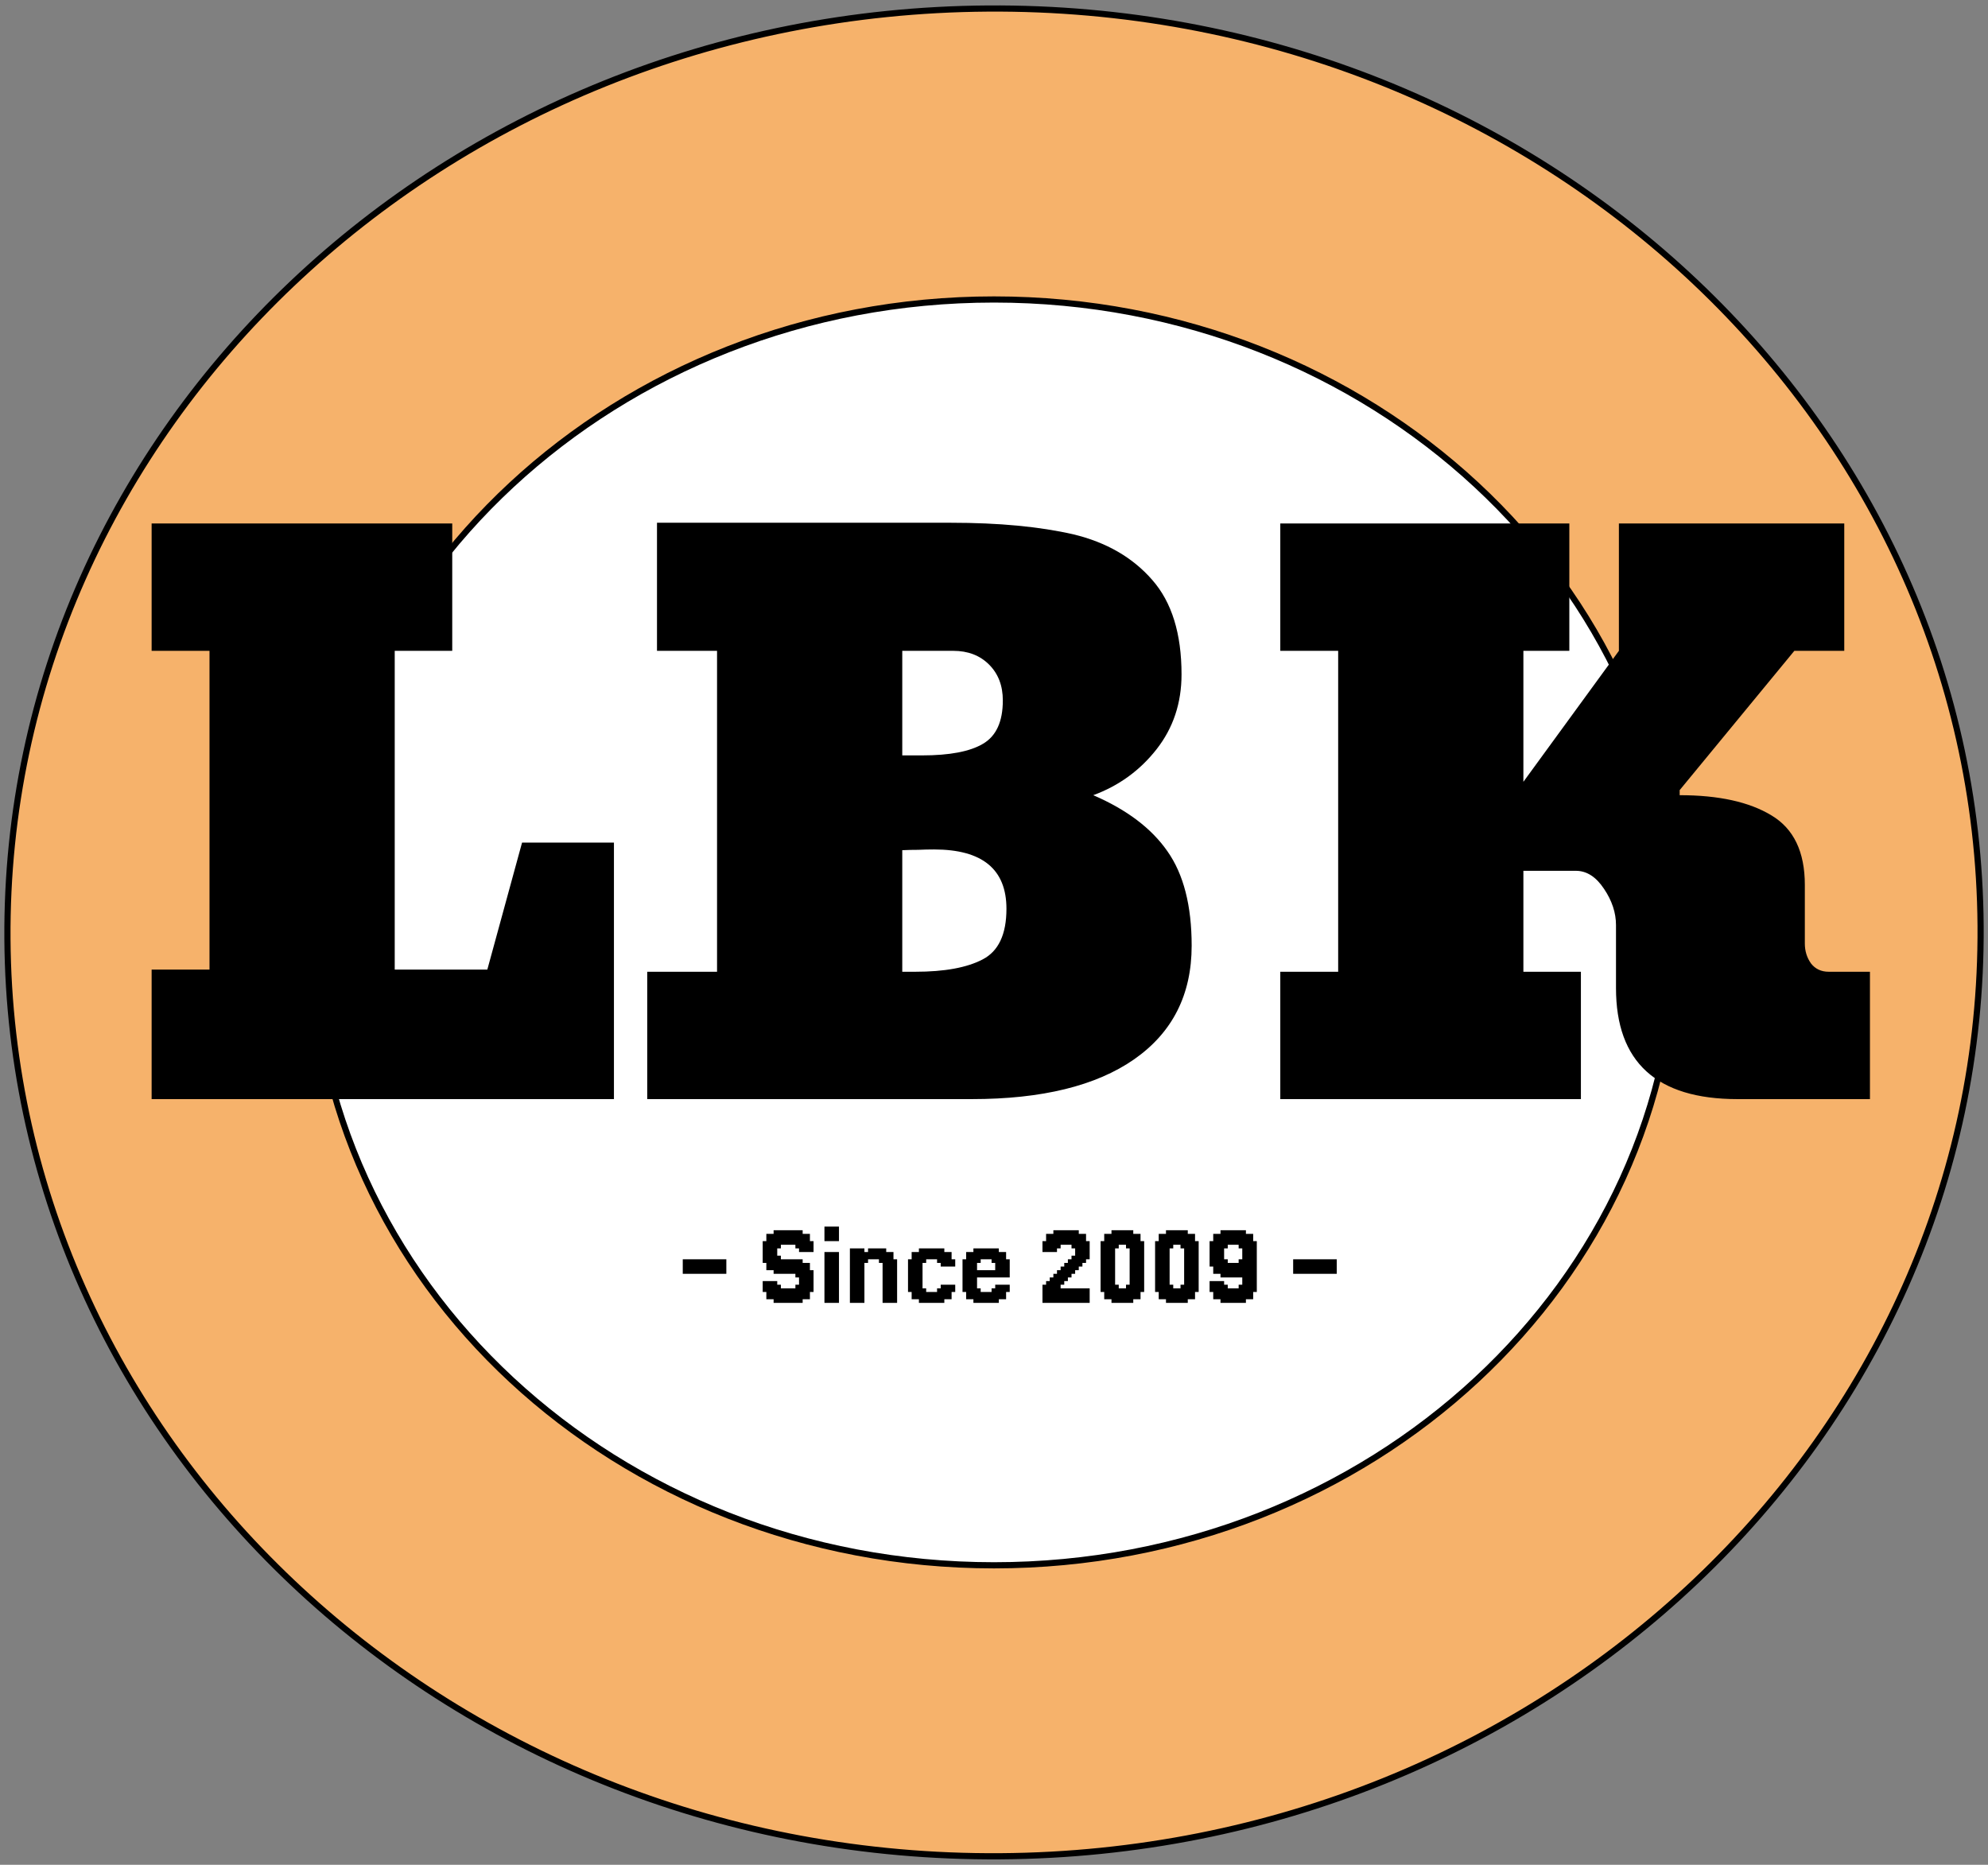 <svg width="322" height="302" viewBox="0 0 322 302" fill="none" xmlns="http://www.w3.org/2000/svg">
<rect x="0" y="0" width="322" height="302" fill="#808080" stroke="none"/>
<path d="M159.995 1.382C248.217 0.788 320.244 67.264 320.8 149.927C321.356 232.591 250.231 300.029 162.009 300.622C73.787 301.216 1.761 234.741 1.205 152.078C0.649 69.414 71.773 1.976 159.995 1.382Z" fill="#F6B26B" stroke="black"/>
<path d="M161 48.5C222.063 48.5 271.5 94.425 271.5 151C271.5 207.575 222.063 253.5 161 253.5C99.937 253.5 50.5 207.575 50.5 151C50.5 94.425 99.937 48.5 161 48.5Z" fill="white" stroke="black"/>
<path d="M99.441 136.457V178H24.559V157.023H33.934V105.402H24.559V84.777H73.25V105.402H63.934V157.023H78.934L84.559 136.457H99.441ZM157.391 178H104.832V157.375H116.141V105.402H106.414V84.66H154.051C161.785 84.66 168.387 85.285 173.855 86.535C179.207 87.824 183.465 90.285 186.629 93.918C189.793 97.512 191.375 102.609 191.375 109.211C191.375 113.859 190.027 117.902 187.332 121.34C184.637 124.777 181.219 127.258 177.078 128.781C182.508 131.125 186.512 134.152 189.09 137.863C191.707 141.574 193.016 146.672 193.016 153.156C193.016 161.086 189.91 167.219 183.699 171.555C177.527 175.852 168.758 178 157.391 178ZM146.141 105.402V122.336H149.363C153.816 122.336 157.098 121.711 159.207 120.461C161.355 119.211 162.43 116.867 162.43 113.43C162.43 111.047 161.688 109.113 160.203 107.629C158.719 106.145 156.785 105.402 154.402 105.402H146.141ZM146.141 137.688V157.375H148.25C152.977 157.375 156.609 156.711 159.148 155.383C161.727 154.055 163.016 151.32 163.016 147.18C163.016 140.773 159.109 137.57 151.297 137.57C150.438 137.57 149.578 137.59 148.719 137.629C147.859 137.629 147 137.648 146.141 137.688ZM256.062 178H207.371V157.375H216.746V105.402H207.371V84.777H254.188V105.402H246.746V126.613L262.215 105.402V84.777H298.719V105.402H290.633L272.059 127.961V128.781C278.387 128.781 283.348 129.875 286.941 132.062C290.535 134.211 292.332 137.961 292.332 143.312V152.805C292.332 154.016 292.664 155.09 293.328 156.027C294.031 156.926 294.988 157.375 296.199 157.375H302.879V178H281.434C268.309 178 261.746 172.004 261.746 160.012V149.816C261.746 147.824 261.102 145.871 259.812 143.957C258.523 142.004 257 141.027 255.242 141.027H246.746V157.375H256.062V178Z" fill="black"/>
<path d="M110.588 203.941H111.176V204.529H110.588V203.941ZM111.176 203.941H111.765V204.529H111.176V203.941ZM111.765 203.941H112.353V204.529H111.765V203.941ZM112.353 203.941H112.941V204.529H112.353V203.941ZM112.941 203.941H113.529V204.529H112.941V203.941ZM113.529 203.941H114.118V204.529H113.529V203.941ZM114.118 203.941H114.706V204.529H114.118V203.941ZM114.706 203.941H115.294V204.529H114.706V203.941ZM115.294 203.941H115.882V204.529H115.294V203.941ZM115.882 203.941H116.471V204.529H115.882V203.941ZM116.471 203.941H117.059V204.529H116.471V203.941ZM117.059 204.529H117.647V205.118H117.059V204.529ZM116.471 204.529H117.059V205.118H116.471V204.529ZM115.882 204.529H116.471V205.118H115.882V204.529ZM117.059 203.941H117.647V204.529H117.059V203.941ZM115.294 204.529H115.882V205.118H115.294V204.529ZM114.706 204.529H115.294V205.118H114.706V204.529ZM113.529 204.529H114.118V205.118H113.529V204.529ZM112.941 205.118H113.529V205.706H112.941V205.118ZM112.353 205.118H112.941V205.706H112.353V205.118ZM112.353 204.529H112.941V205.118H112.353V204.529ZM111.765 204.529H112.353V205.118H111.765V204.529ZM111.176 204.529H111.765V205.118H111.176V204.529ZM110.588 204.529H111.176V205.118H110.588V204.529ZM112.941 204.529H113.529V205.118H112.941V204.529ZM114.118 204.529H114.706V205.118H114.118V204.529ZM114.706 205.118H115.294V205.706H114.706V205.118ZM115.294 205.118H115.882V205.706H115.294V205.118ZM115.882 205.118H116.471V205.706H115.882V205.118ZM115.882 205.706H116.471V206.294H115.882V205.706ZM116.471 205.706H117.059V206.294H116.471V205.706ZM116.471 205.118H117.059V205.706H116.471V205.118ZM117.059 205.118H117.647V205.706H117.059V205.118ZM117.059 205.706H117.647V206.294H117.059V205.706ZM115.294 205.706H115.882V206.294H115.294V205.706ZM114.706 205.706H115.294V206.294H114.706V205.706ZM114.118 205.706H114.706V206.294H114.118V205.706ZM114.118 205.118H114.706V205.706H114.118V205.118ZM113.529 205.118H114.118V205.706H113.529V205.118ZM111.765 205.118H112.353V205.706H111.765V205.118ZM111.176 205.118H111.765V205.706H111.176V205.118ZM110.588 205.118H111.176V205.706H110.588V205.118ZM110.588 205.706H111.176V206.294H110.588V205.706ZM111.176 205.706H111.765V206.294H111.176V205.706ZM111.765 205.706H112.353V206.294H111.765V205.706ZM112.353 205.706H112.941V206.294H112.353V205.706ZM112.941 205.706H113.529V206.294H112.941V205.706ZM113.529 205.706H114.118V206.294H113.529V205.706ZM131.185 202.176H131.773V202.765H131.185V202.176ZM130.596 202.176H131.185V202.765H130.596V202.176ZM130.008 202.176H130.596V202.765H130.008V202.176ZM129.42 202.176H130.008V202.765H129.42V202.176ZM129.42 201.588H130.008V202.176H129.42V201.588ZM128.832 201.588H129.42V202.176H128.832V201.588ZM130.008 201.588H130.596V202.176H130.008V201.588ZM130.596 201.588H131.185V202.176H130.596V201.588ZM131.185 201.588H131.773V202.176H131.185V201.588ZM131.185 201H131.773V201.588H131.185V201ZM130.596 201H131.185V201.588H130.596V201ZM130.008 201H130.596V201.588H130.008V201ZM130.008 200.412H130.596V201H130.008V200.412ZM130.596 200.412H131.185V201H130.596V200.412ZM130.008 199.824H130.596V200.412H130.008V199.824ZM129.42 199.824H130.008V200.412H129.42V199.824ZM129.42 200.412H130.008V201H129.42V200.412ZM130.596 199.824H131.185V200.412H130.596V199.824ZM128.832 200.412H129.42V201H128.832V200.412ZM128.243 201H128.832V201.588H128.243V201ZM127.655 201H128.243V201.588H127.655V201ZM128.832 201H129.42V201.588H128.832V201ZM129.42 201H130.008V201.588H129.42V201ZM129.42 199.235H130.008V199.824H129.42V199.235ZM128.832 199.235H129.42V199.824H128.832V199.235ZM128.243 199.235H128.832V199.824H128.243V199.235ZM127.655 199.235H128.243V199.824H127.655V199.235ZM127.067 199.235H127.655V199.824H127.067V199.235ZM126.479 199.235H127.067V199.824H126.479V199.235ZM125.89 199.235H126.479V199.824H125.89V199.235ZM125.302 199.235H125.89V199.824H125.302V199.235ZM125.302 199.824H125.89V200.412H125.302V199.824ZM124.714 199.824H125.302V200.412H124.714V199.824ZM124.126 199.824H124.714V200.412H124.126V199.824ZM124.126 200.412H124.714V201H124.126V200.412ZM124.714 200.412H125.302V201H124.714V200.412ZM125.302 200.412H125.89V201H125.302V200.412ZM125.89 200.412H126.479V201H125.89V200.412ZM126.479 200.412H127.067V201H126.479V200.412ZM127.067 200.412H127.655V201H127.067V200.412ZM127.655 200.412H128.243V201H127.655V200.412ZM128.243 200.412H128.832V201H128.243V200.412ZM128.832 199.824H129.42V200.412H128.832V199.824ZM128.243 199.824H128.832V200.412H128.243V199.824ZM127.655 199.824H128.243V200.412H127.655V199.824ZM127.067 199.824H127.655V200.412H127.067V199.824ZM126.479 199.824H127.067V200.412H126.479V199.824ZM125.89 199.824H126.479V200.412H125.89V199.824ZM124.126 201H124.714V201.588H124.126V201ZM123.537 201H124.126V201.588H123.537V201ZM124.714 201H125.302V201.588H124.714V201ZM125.302 201H125.89V201.588H125.302V201ZM125.89 201H126.479V201.588H125.89V201ZM126.479 201H127.067V201.588H126.479V201ZM127.067 201H127.655V201.588H127.067V201ZM125.302 201.588H125.89V202.176H125.302V201.588ZM125.89 201.588H126.479V202.176H125.89V201.588ZM124.714 201.588H125.302V202.176H124.714V201.588ZM124.126 201.588H124.714V202.176H124.126V201.588ZM123.537 201.588H124.126V202.176H123.537V201.588ZM123.537 202.176H124.126V202.765H123.537V202.176ZM123.537 202.765H124.126V203.353H123.537V202.765ZM123.537 203.353H124.126V203.941H123.537V203.353ZM123.537 203.941H124.126V204.529H123.537V203.941ZM124.126 203.353H124.714V203.941H124.126V203.353ZM124.126 202.765H124.714V203.353H124.126V202.765ZM124.126 202.176H124.714V202.765H124.126V202.176ZM124.714 202.176H125.302V202.765H124.714V202.176ZM124.714 202.765H125.302V203.353H124.714V202.765ZM124.714 203.353H125.302V203.941H124.714V203.353ZM125.302 203.353H125.89V203.941H125.302V203.353ZM125.302 202.765H125.89V203.353H125.302V202.765ZM125.302 202.176H125.89V202.765H125.302V202.176ZM124.126 203.941H124.714V204.529H124.126V203.941ZM124.126 204.529H124.714V205.118H124.126V204.529ZM124.126 205.118H124.714V205.706H124.126V205.118ZM124.714 205.118H125.302V205.706H124.714V205.118ZM125.302 205.118H125.89V205.706H125.302V205.118ZM125.302 204.529H125.89V205.118H125.302V204.529ZM124.714 204.529H125.302V205.118H124.714V204.529ZM124.714 203.941H125.302V204.529H124.714V203.941ZM125.302 203.941H125.89V204.529H125.302V203.941ZM125.89 203.353H126.479V203.941H125.89V203.353ZM125.89 203.941H126.479V204.529H125.89V203.941ZM125.89 204.529H126.479V205.118H125.89V204.529ZM125.89 205.118H126.479V205.706H125.89V205.118ZM125.302 205.706H125.89V206.294H125.302V205.706ZM125.89 205.706H126.479V206.294H125.89V205.706ZM126.479 205.706H127.067V206.294H126.479V205.706ZM127.067 205.706H127.655V206.294H127.067V205.706ZM127.655 205.706H128.243V206.294H127.655V205.706ZM128.243 205.706H128.832V206.294H128.243V205.706ZM128.243 205.118H128.832V205.706H128.243V205.118ZM128.243 204.529H128.832V205.118H128.243V204.529ZM127.655 203.941H128.243V204.529H127.655V203.941ZM127.067 203.941H127.655V204.529H127.067V203.941ZM126.479 203.941H127.067V204.529H126.479V203.941ZM126.479 204.529H127.067V205.118H126.479V204.529ZM127.067 204.529H127.655V205.118H127.067V204.529ZM127.067 205.118H127.655V205.706H127.067V205.118ZM127.655 205.118H128.243V205.706H127.655V205.118ZM127.655 204.529H128.243V205.118H127.655V204.529ZM126.479 205.118H127.067V205.706H126.479V205.118ZM128.243 203.941H128.832V204.529H128.243V203.941ZM128.832 203.941H129.42V204.529H128.832V203.941ZM129.42 203.941H130.008V204.529H129.42V203.941ZM129.42 204.529H130.008V205.118H129.42V204.529ZM129.42 205.118H130.008V205.706H129.42V205.118ZM128.832 205.118H129.42V205.706H128.832V205.118ZM128.832 204.529H129.42V205.118H128.832V204.529ZM130.008 205.118H130.596V205.706H130.008V205.118ZM130.596 205.118H131.185V205.706H130.596V205.118ZM130.596 204.529H131.185V205.118H130.596V204.529ZM130.008 204.529H130.596V205.118H130.008V204.529ZM129.42 205.706H130.008V206.294H129.42V205.706ZM129.42 206.294H130.008V206.882H129.42V206.294ZM128.832 206.294H129.42V206.882H128.832V206.294ZM128.832 205.706H129.42V206.294H128.832V205.706ZM130.008 206.294H130.596V206.882H130.008V206.294ZM130.596 206.294H131.185V206.882H130.596V206.294ZM130.596 205.706H131.185V206.294H130.596V205.706ZM130.008 205.706H130.596V206.294H130.008V205.706ZM131.185 205.706H131.773V206.294H131.185V205.706ZM131.185 206.294H131.773V206.882H131.185V206.294ZM131.185 206.882H131.773V207.471H131.185V206.882ZM131.185 207.471H131.773V208.059H131.185V207.471ZM130.596 207.471H131.185V208.059H130.596V207.471ZM130.008 207.471H130.596V208.059H130.008V207.471ZM130.008 206.882H130.596V207.471H130.008V206.882ZM129.42 206.882H130.008V207.471H129.42V206.882ZM129.42 207.471H130.008V208.059H129.42V207.471ZM130.596 206.882H131.185V207.471H130.596V206.882ZM131.185 208.059H131.773V208.647H131.185V208.059ZM131.185 208.647H131.773V209.235H131.185V208.647ZM130.596 208.647H131.185V209.235H130.596V208.647ZM130.596 209.235H131.185V209.824H130.596V209.235ZM130.596 209.824H131.185V210.412H130.596V209.824ZM130.008 209.824H130.596V210.412H130.008V209.824ZM129.42 209.824H130.008V210.412H129.42V209.824ZM130.008 209.235H130.596V209.824H130.008V209.235ZM130.008 208.647H130.596V209.235H130.008V208.647ZM130.596 208.059H131.185V208.647H130.596V208.059ZM130.008 208.059H130.596V208.647H130.008V208.059ZM129.42 208.059H130.008V208.647H129.42V208.059ZM128.832 208.059H129.42V208.647H128.832V208.059ZM128.832 208.647H129.42V209.235H128.832V208.647ZM129.42 209.235H130.008V209.824H129.42V209.235ZM129.42 208.647H130.008V209.235H129.42V208.647ZM128.832 209.235H129.42V209.824H128.832V209.235ZM128.832 209.824H129.42V210.412H128.832V209.824ZM129.42 210.412H130.008V211H129.42V210.412ZM128.832 210.412H129.42V211H128.832V210.412ZM128.243 210.412H128.832V211H128.243V210.412ZM127.655 210.412H128.243V211H127.655V210.412ZM127.067 210.412H127.655V211H127.067V210.412ZM126.479 210.412H127.067V211H126.479V210.412ZM125.89 210.412H126.479V211H125.89V210.412ZM125.89 209.824H126.479V210.412H125.89V209.824ZM125.302 209.824H125.89V210.412H125.302V209.824ZM125.302 210.412H125.89V211H125.302V210.412ZM124.714 209.824H125.302V210.412H124.714V209.824ZM124.126 209.824H124.714V210.412H124.126V209.824ZM124.126 209.235H124.714V209.824H124.126V209.235ZM124.714 209.235H125.302V209.824H124.714V209.235ZM124.126 208.647H124.714V209.235H124.126V208.647ZM123.537 208.647H124.126V209.235H123.537V208.647ZM123.537 208.059H124.126V208.647H123.537V208.059ZM123.537 207.471H124.126V208.059H123.537V207.471ZM124.126 207.471H124.714V208.059H124.126V207.471ZM124.714 207.471H125.302V208.059H124.714V207.471ZM125.302 207.471H125.89V208.059H125.302V207.471ZM125.302 208.059H125.89V208.647H125.302V208.059ZM125.89 208.059H126.479V208.647H125.89V208.059ZM125.89 208.647H126.479V209.235H125.89V208.647ZM126.479 208.647H127.067V209.235H126.479V208.647ZM127.067 208.647H127.655V209.235H127.067V208.647ZM127.655 208.647H128.243V209.235H127.655V208.647ZM128.243 209.235H128.832V209.824H128.243V209.235ZM128.243 208.647H128.832V209.235H128.243V208.647ZM128.243 209.824H128.832V210.412H128.243V209.824ZM127.655 209.824H128.243V210.412H127.655V209.824ZM127.067 209.824H127.655V210.412H127.067V209.824ZM126.479 209.824H127.067V210.412H126.479V209.824ZM125.302 209.235H125.89V209.824H125.302V209.235ZM125.89 209.235H126.479V209.824H125.89V209.235ZM126.479 209.235H127.067V209.824H126.479V209.235ZM127.067 209.235H127.655V209.824H127.067V209.235ZM127.655 209.235H128.243V209.824H127.655V209.235ZM125.302 208.647H125.89V209.235H125.302V208.647ZM124.714 208.647H125.302V209.235H124.714V208.647ZM124.714 208.059H125.302V208.647H124.714V208.059ZM124.126 208.059H124.714V208.647H124.126V208.059ZM134.126 202.765H134.714V203.353H134.126V202.765ZM134.126 203.353H134.714V203.941H134.126V203.353ZM134.126 203.941H134.714V204.529H134.126V203.941ZM134.126 204.529H134.714V205.118H134.126V204.529ZM134.126 205.118H134.714V205.706H134.126V205.118ZM133.537 205.118H134.126V205.706H133.537V205.118ZM133.537 204.529H134.126V205.118H133.537V204.529ZM133.537 203.941H134.126V204.529H133.537V203.941ZM133.537 203.353H134.126V203.941H133.537V203.353ZM133.537 202.765H134.126V203.353H133.537V202.765ZM133.537 208.647H134.126V209.235H133.537V208.647ZM133.537 208.059H134.126V208.647H133.537V208.059ZM133.537 207.471H134.126V208.059H133.537V207.471ZM133.537 206.882H134.126V207.471H133.537V206.882ZM134.126 206.294H134.714V206.882H134.126V206.294ZM134.126 205.706H134.714V206.294H134.126V205.706ZM133.537 205.706H134.126V206.294H133.537V205.706ZM133.537 206.294H134.126V206.882H133.537V206.294ZM133.537 209.235H134.126V209.824H133.537V209.235ZM133.537 209.824H134.126V210.412H133.537V209.824ZM133.537 210.412H134.126V211H133.537V210.412ZM135.302 202.765H135.89V203.353H135.302V202.765ZM135.302 203.353H135.89V203.941H135.302V203.353ZM135.302 203.941H135.89V204.529H135.302V203.941ZM135.302 204.529H135.89V205.118H135.302V204.529ZM135.302 205.118H135.89V205.706H135.302V205.118ZM135.302 205.706H135.89V206.294H135.302V205.706ZM135.302 206.294H135.89V206.882H135.302V206.294ZM135.302 206.882H135.89V207.471H135.302V206.882ZM135.302 207.471H135.89V208.059H135.302V207.471ZM135.302 208.059H135.89V208.647H135.302V208.059ZM135.302 208.647H135.89V209.235H135.302V208.647ZM135.302 209.235H135.89V209.824H135.302V209.235ZM135.302 209.824H135.89V210.412H135.302V209.824ZM135.302 210.412H135.89V211H135.302V210.412ZM134.714 210.412H135.302V211H134.714V210.412ZM134.126 210.412H134.714V211H134.126V210.412ZM134.126 209.824H134.714V210.412H134.126V209.824ZM134.714 209.824H135.302V210.412H134.714V209.824ZM134.714 209.235H135.302V209.824H134.714V209.235ZM134.126 208.647H134.714V209.235H134.126V208.647ZM134.126 208.059H134.714V208.647H134.126V208.059ZM134.126 207.471H134.714V208.059H134.126V207.471ZM134.714 207.471H135.302V208.059H134.714V207.471ZM134.714 208.059H135.302V208.647H134.714V208.059ZM134.714 208.647H135.302V209.235H134.714V208.647ZM134.126 209.235H134.714V209.824H134.126V209.235ZM134.714 206.882H135.302V207.471H134.714V206.882ZM134.714 206.294H135.302V206.882H134.714V206.294ZM134.714 205.706H135.302V206.294H134.714V205.706ZM134.126 206.882H134.714V207.471H134.126V206.882ZM134.714 205.118H135.302V205.706H134.714V205.118ZM134.714 204.529H135.302V205.118H134.714V204.529ZM134.714 203.941H135.302V204.529H134.714V203.941ZM134.714 203.353H135.302V203.941H134.714V203.353ZM134.714 202.765H135.302V203.353H134.714V202.765ZM135.302 199.235H135.89V199.824H135.302V199.235ZM134.714 199.824H135.302V200.412H134.714V199.824ZM134.714 198.647H135.302V199.235H134.714V198.647ZM134.126 199.235H134.714V199.824H134.126V199.235ZM134.714 199.235H135.302V199.824H134.714V199.235ZM134.126 198.647H134.714V199.235H134.126V198.647ZM134.126 199.824H134.714V200.412H134.126V199.824ZM135.302 199.824H135.89V200.412H135.302V199.824ZM133.537 199.235H134.126V199.824H133.537V199.235ZM133.537 199.824H134.126V200.412H133.537V199.824ZM134.126 200.412H134.714V201H134.126V200.412ZM134.714 200.412H135.302V201H134.714V200.412ZM133.537 198.647H134.126V199.235H133.537V198.647ZM135.302 198.647H135.89V199.235H135.302V198.647ZM135.302 200.412H135.89V201H135.302V200.412ZM133.537 200.412H134.126V201H133.537V200.412ZM137.659 202.176H138.247V202.765H137.659V202.176ZM138.247 202.176H138.835V202.765H138.247V202.176ZM138.835 202.176H139.423V202.765H138.835V202.176ZM137.659 203.353H138.247V203.941H137.659V203.353ZM137.659 202.765H138.247V203.353H137.659V202.765ZM138.835 210.412H139.423V211H138.835V210.412ZM138.247 210.412H138.835V211H138.247V210.412ZM137.659 209.824H138.247V210.412H137.659V209.824ZM137.659 209.235H138.247V209.824H137.659V209.235ZM137.659 210.412H138.247V211H137.659V210.412ZM140.6 202.176H141.188V202.765H140.6V202.176ZM139.423 202.176H140.011V202.765H139.423V202.176ZM141.188 202.176H141.776V202.765H141.188V202.176ZM141.776 202.176H142.364V202.765H141.776V202.176ZM142.364 202.176H142.953V202.765H142.364V202.176ZM142.953 202.176H143.541V202.765H142.953V202.176ZM143.541 202.765H144.129V203.353H143.541V202.765ZM142.953 202.765H143.541V203.353H142.953V202.765ZM142.953 203.353H143.541V203.941H142.953V203.353ZM144.129 202.765H144.717V203.353H144.129V202.765ZM144.129 203.353H144.717V203.941H144.129V203.353ZM143.541 203.353H144.129V203.941H143.541V203.353ZM142.953 203.941H143.541V204.529H142.953V203.941ZM142.364 203.941H142.953V204.529H142.364V203.941ZM143.541 203.941H144.129V204.529H143.541V203.941ZM144.129 203.941H144.717V204.529H144.129V203.941ZM144.717 203.941H145.306V204.529H144.717V203.941ZM144.717 204.529H145.306V205.118H144.717V204.529ZM144.717 205.118H145.306V205.706H144.717V205.118ZM144.717 205.706H145.306V206.294H144.717V205.706ZM144.717 206.294H145.306V206.882H144.717V206.294ZM144.717 206.882H145.306V207.471H144.717V206.882ZM144.717 207.471H145.306V208.059H144.717V207.471ZM144.717 208.059H145.306V208.647H144.717V208.059ZM144.717 208.647H145.306V209.235H144.717V208.647ZM144.129 208.647H144.717V209.235H144.129V208.647ZM144.129 209.235H144.717V209.824H144.129V209.235ZM144.129 209.824H144.717V210.412H144.129V209.824ZM143.541 209.824H144.129V210.412H143.541V209.824ZM142.953 209.824H143.541V210.412H142.953V209.824ZM142.953 208.647H143.541V209.235H142.953V208.647ZM142.953 209.235H143.541V209.824H142.953V209.235ZM143.541 209.235H144.129V209.824H143.541V209.235ZM143.541 208.647H144.129V209.235H143.541V208.647ZM143.541 208.059H144.129V208.647H143.541V208.059ZM142.953 208.059H143.541V208.647H142.953V208.059ZM142.953 207.471H143.541V208.059H142.953V207.471ZM142.953 206.882H143.541V207.471H142.953V206.882ZM142.953 206.294H143.541V206.882H142.953V206.294ZM142.953 205.706H143.541V206.294H142.953V205.706ZM142.953 205.118H143.541V205.706H142.953V205.118ZM142.953 204.529H143.541V205.118H142.953V204.529ZM143.541 204.529H144.129V205.118H143.541V204.529ZM143.541 205.118H144.129V205.706H143.541V205.118ZM143.541 205.706H144.129V206.294H143.541V205.706ZM143.541 206.294H144.129V206.882H143.541V206.294ZM143.541 206.882H144.129V207.471H143.541V206.882ZM143.541 207.471H144.129V208.059H143.541V207.471ZM144.129 208.059H144.717V208.647H144.129V208.059ZM144.129 207.471H144.717V208.059H144.129V207.471ZM144.129 206.882H144.717V207.471H144.129V206.882ZM144.129 206.294H144.717V206.882H144.129V206.294ZM144.129 205.706H144.717V206.294H144.129V205.706ZM144.129 205.118H144.717V205.706H144.129V205.118ZM144.129 204.529H144.717V205.118H144.129V204.529ZM142.953 210.412H143.541V211H142.953V210.412ZM139.423 210.412H140.011V211H139.423V210.412ZM139.423 209.824H140.011V210.412H139.423V209.824ZM138.835 209.824H139.423V210.412H138.835V209.824ZM138.247 209.824H138.835V210.412H138.247V209.824ZM138.247 205.118H138.835V205.706H138.247V205.118ZM138.247 204.529H138.835V205.118H138.247V204.529ZM137.659 203.941H138.247V204.529H137.659V203.941ZM138.247 203.353H138.835V203.941H138.247V203.353ZM138.835 202.765H139.423V203.353H138.835V202.765ZM139.423 202.765H140.011V203.353H139.423V202.765ZM140.011 202.765H140.6V203.353H140.011V202.765ZM140.011 203.353H140.6V203.941H140.011V203.353ZM140.011 203.941H140.6V204.529H140.011V203.941ZM139.423 203.941H140.011V204.529H139.423V203.941ZM138.835 203.941H139.423V204.529H138.835V203.941ZM139.423 204.529H140.011V205.118H139.423V204.529ZM139.423 205.118H140.011V205.706H139.423V205.118ZM139.423 205.706H140.011V206.294H139.423V205.706ZM139.423 209.235H140.011V209.824H139.423V209.235ZM138.835 209.235H139.423V209.824H138.835V209.235ZM138.835 205.118H139.423V205.706H138.835V205.118ZM138.835 204.529H139.423V205.118H138.835V204.529ZM138.835 203.353H139.423V203.941H138.835V203.353ZM139.423 203.353H140.011V203.941H139.423V203.353ZM140.6 202.765H141.188V203.353H140.6V202.765ZM141.188 202.765H141.776V203.353H141.188V202.765ZM141.776 202.765H142.364V203.353H141.776V202.765ZM142.364 202.765H142.953V203.353H142.364V202.765ZM142.364 203.353H142.953V203.941H142.364V203.353ZM141.776 203.353H142.364V203.941H141.776V203.353ZM141.188 203.353H141.776V203.941H141.188V203.353ZM140.6 203.353H141.188V203.941H140.6V203.353ZM138.247 202.765H138.835V203.353H138.247V202.765ZM138.247 209.235H138.835V209.824H138.247V209.235ZM138.247 203.941H138.835V204.529H138.247V203.941ZM137.659 204.529H138.247V205.118H137.659V204.529ZM137.659 205.118H138.247V205.706H137.659V205.118ZM137.659 208.647H138.247V209.235H137.659V208.647ZM138.247 208.647H138.835V209.235H138.247V208.647ZM138.835 208.647H139.423V209.235H138.835V208.647ZM139.423 208.647H140.011V209.235H139.423V208.647ZM138.835 205.706H139.423V206.294H138.835V205.706ZM138.247 205.706H138.835V206.294H138.247V205.706ZM137.659 205.706H138.247V206.294H137.659V205.706ZM137.659 206.294H138.247V206.882H137.659V206.294ZM137.659 206.882H138.247V207.471H137.659V206.882ZM137.659 207.471H138.247V208.059H137.659V207.471ZM138.247 207.471H138.835V208.059H138.247V207.471ZM138.247 208.059H138.835V208.647H138.247V208.059ZM138.835 208.059H139.423V208.647H138.835V208.059ZM137.659 208.059H138.247V208.647H137.659V208.059ZM139.423 208.059H140.011V208.647H139.423V208.059ZM139.423 207.471H140.011V208.059H139.423V207.471ZM139.423 206.882H140.011V207.471H139.423V206.882ZM139.423 206.294H140.011V206.882H139.423V206.294ZM138.835 206.294H139.423V206.882H138.835V206.294ZM138.247 206.294H138.835V206.882H138.247V206.294ZM138.247 206.882H138.835V207.471H138.247V206.882ZM138.835 207.471H139.423V208.059H138.835V207.471ZM138.835 206.882H139.423V207.471H138.835V206.882ZM143.541 210.412H144.129V211H143.541V210.412ZM144.129 210.412H144.717V211H144.129V210.412ZM144.717 210.412H145.306V211H144.717V210.412ZM144.717 209.824H145.306V210.412H144.717V209.824ZM144.717 209.235H145.306V209.824H144.717V209.235ZM149.426 202.176H150.014V202.765H149.426V202.176ZM150.014 202.176H150.602V202.765H150.014V202.176ZM148.837 202.176H149.426V202.765H148.837V202.176ZM150.602 202.176H151.19V202.765H150.602V202.176ZM151.19 202.176H151.778V202.765H151.19V202.176ZM151.778 202.176H152.367V202.765H151.778V202.176ZM152.367 202.176H152.955V202.765H152.367V202.176ZM152.955 202.765H153.543V203.353H152.955V202.765ZM152.367 202.765H152.955V203.353H152.367V202.765ZM152.367 203.353H152.955V203.941H152.367V203.353ZM153.543 202.765H154.131V203.353H153.543V202.765ZM153.543 203.353H154.131V203.941H153.543V203.353ZM152.955 203.353H153.543V203.941H152.955V203.353ZM152.367 203.941H152.955V204.529H152.367V203.941ZM151.778 203.941H152.367V204.529H151.778V203.941ZM152.955 203.941H153.543V204.529H152.955V203.941ZM153.543 203.941H154.131V204.529H153.543V203.941ZM154.131 203.941H154.72V204.529H154.131V203.941ZM154.131 204.529H154.72V205.118H154.131V204.529ZM154.131 208.059H154.72V208.647H154.131V208.059ZM154.131 208.647H154.72V209.235H154.131V208.647ZM153.543 208.647H154.131V209.235H153.543V208.647ZM153.543 209.235H154.131V209.824H153.543V209.235ZM153.543 209.824H154.131V210.412H153.543V209.824ZM152.955 209.824H153.543V210.412H152.955V209.824ZM152.367 209.824H152.955V210.412H152.367V209.824ZM151.778 209.235H152.367V209.824H151.778V209.235ZM151.778 208.647H152.367V209.235H151.778V208.647ZM152.367 208.647H152.955V209.235H152.367V208.647ZM152.367 209.235H152.955V209.824H152.367V209.235ZM152.955 209.235H153.543V209.824H152.955V209.235ZM152.955 208.647H153.543V209.235H152.955V208.647ZM152.955 208.059H153.543V208.647H152.955V208.059ZM152.367 208.059H152.955V208.647H152.367V208.059ZM152.367 204.529H152.955V205.118H152.367V204.529ZM152.955 204.529H153.543V205.118H152.955V204.529ZM153.543 208.059H154.131V208.647H153.543V208.059ZM153.543 204.529H154.131V205.118H153.543V204.529ZM151.778 209.824H152.367V210.412H151.778V209.824ZM151.778 210.412H152.367V211H151.778V210.412ZM152.367 210.412H152.955V211H152.367V210.412ZM151.19 210.412H151.778V211H151.19V210.412ZM150.602 210.412H151.19V211H150.602V210.412ZM150.014 210.412H150.602V211H150.014V210.412ZM149.426 210.412H150.014V211H149.426V210.412ZM148.837 210.412H149.426V211H148.837V210.412ZM148.837 209.824H149.426V210.412H148.837V209.824ZM148.249 209.824H148.837V210.412H148.249V209.824ZM147.661 209.824H148.249V210.412H147.661V209.824ZM147.661 209.235H148.249V209.824H147.661V209.235ZM147.073 208.647H147.661V209.235H147.073V208.647ZM147.661 208.647H148.249V209.235H147.661V208.647ZM147.073 208.059H147.661V208.647H147.073V208.059ZM147.073 207.471H147.661V208.059H147.073V207.471ZM147.073 206.882H147.661V207.471H147.073V206.882ZM147.073 206.294H147.661V206.882H147.073V206.294ZM147.073 205.706H147.661V206.294H147.073V205.706ZM147.073 205.118H147.661V205.706H147.073V205.118ZM147.661 205.118H148.249V205.706H147.661V205.118ZM147.661 204.529H148.249V205.118H147.661V204.529ZM147.073 204.529H147.661V205.118H147.073V204.529ZM147.073 203.941H147.661V204.529H147.073V203.941ZM147.661 203.941H148.249V204.529H147.661V203.941ZM147.661 203.353H148.249V203.941H147.661V203.353ZM147.661 202.765H148.249V203.353H147.661V202.765ZM148.249 202.765H148.837V203.353H148.249V202.765ZM148.837 202.765H149.426V203.353H148.837V202.765ZM149.426 202.765H150.014V203.353H149.426V202.765ZM149.426 203.353H150.014V203.941H149.426V203.353ZM149.426 203.941H150.014V204.529H149.426V203.941ZM148.837 203.941H149.426V204.529H148.837V203.941ZM148.249 203.941H148.837V204.529H148.249V203.941ZM148.837 204.529H149.426V205.118H148.837V204.529ZM148.837 205.118H149.426V205.706H148.837V205.118ZM148.837 205.706H149.426V206.294H148.837V205.706ZM148.837 206.294H149.426V206.882H148.837V206.294ZM148.837 206.882H149.426V207.471H148.837V206.882ZM148.837 207.471H149.426V208.059H148.837V207.471ZM148.837 208.059H149.426V208.647H148.837V208.059ZM148.837 208.647H149.426V209.235H148.837V208.647ZM149.426 208.647H150.014V209.235H149.426V208.647ZM149.426 209.235H150.014V209.824H149.426V209.235ZM150.014 209.235H150.602V209.824H150.014V209.235ZM150.602 209.235H151.19V209.824H150.602V209.235ZM151.19 209.235H151.778V209.824H151.19V209.235ZM151.19 209.824H151.778V210.412H151.19V209.824ZM150.602 209.824H151.19V210.412H150.602V209.824ZM150.014 209.824H150.602V210.412H150.014V209.824ZM149.426 209.824H150.014V210.412H149.426V209.824ZM148.837 209.235H149.426V209.824H148.837V209.235ZM148.249 209.235H148.837V209.824H148.249V209.235ZM148.249 208.647H148.837V209.235H148.249V208.647ZM148.249 208.059H148.837V208.647H148.249V208.059ZM148.249 207.471H148.837V208.059H148.249V207.471ZM147.661 207.471H148.249V208.059H147.661V207.471ZM147.661 208.059H148.249V208.647H147.661V208.059ZM147.661 206.882H148.249V207.471H147.661V206.882ZM147.661 206.294H148.249V206.882H147.661V206.294ZM147.661 205.706H148.249V206.294H147.661V205.706ZM148.249 205.706H148.837V206.294H148.249V205.706ZM148.249 206.294H148.837V206.882H148.249V206.294ZM148.249 206.882H148.837V207.471H148.249V206.882ZM148.249 205.118H148.837V205.706H148.249V205.118ZM148.249 204.529H148.837V205.118H148.249V204.529ZM148.249 203.353H148.837V203.941H148.249V203.353ZM148.837 203.353H149.426V203.941H148.837V203.353ZM150.014 202.765H150.602V203.353H150.014V202.765ZM150.602 202.765H151.19V203.353H150.602V202.765ZM151.19 202.765H151.778V203.353H151.19V202.765ZM151.778 202.765H152.367V203.353H151.778V202.765ZM151.778 203.353H152.367V203.941H151.778V203.353ZM151.19 203.353H151.778V203.941H151.19V203.353ZM150.602 203.353H151.19V203.941H150.602V203.353ZM150.014 203.353H150.602V203.941H150.014V203.353ZM158.254 202.176H158.842V202.765H158.254V202.176ZM158.842 202.176H159.43V202.765H158.842V202.176ZM157.665 202.176H158.254V202.765H157.665V202.176ZM159.43 202.176H160.018V202.765H159.43V202.176ZM160.018 202.176H160.607V202.765H160.018V202.176ZM160.607 202.176H161.195V202.765H160.607V202.176ZM161.195 202.176H161.783V202.765H161.195V202.176ZM161.783 202.765H162.371V203.353H161.783V202.765ZM161.195 202.765H161.783V203.353H161.195V202.765ZM161.195 203.353H161.783V203.941H161.195V203.353ZM162.371 202.765H162.96V203.353H162.371V202.765ZM162.371 203.353H162.96V203.941H162.371V203.353ZM161.783 203.353H162.371V203.941H161.783V203.353ZM161.195 203.941H161.783V204.529H161.195V203.941ZM160.607 203.941H161.195V204.529H160.607V203.941ZM161.783 203.941H162.371V204.529H161.783V203.941ZM162.371 203.941H162.96V204.529H162.371V203.941ZM162.96 203.941H163.548V204.529H162.96V203.941ZM162.96 204.529H163.548V205.118H162.96V204.529ZM162.96 208.059H163.548V208.647H162.96V208.059ZM162.96 208.647H163.548V209.235H162.96V208.647ZM162.371 208.647H162.96V209.235H162.371V208.647ZM162.371 209.235H162.96V209.824H162.371V209.235ZM162.371 209.824H162.96V210.412H162.371V209.824ZM161.783 209.824H162.371V210.412H161.783V209.824ZM161.195 209.824H161.783V210.412H161.195V209.824ZM160.607 209.235H161.195V209.824H160.607V209.235ZM160.607 208.647H161.195V209.235H160.607V208.647ZM161.195 208.647H161.783V209.235H161.195V208.647ZM161.195 209.235H161.783V209.824H161.195V209.235ZM161.783 209.235H162.371V209.824H161.783V209.235ZM161.783 208.647H162.371V209.235H161.783V208.647ZM161.783 208.059H162.371V208.647H161.783V208.059ZM161.195 208.059H161.783V208.647H161.195V208.059ZM161.195 204.529H161.783V205.118H161.195V204.529ZM161.783 204.529H162.371V205.118H161.783V204.529ZM162.371 208.059H162.96V208.647H162.371V208.059ZM162.371 204.529H162.96V205.118H162.371V204.529ZM160.607 209.824H161.195V210.412H160.607V209.824ZM160.607 210.412H161.195V211H160.607V210.412ZM161.195 210.412H161.783V211H161.195V210.412ZM160.018 210.412H160.607V211H160.018V210.412ZM159.43 210.412H160.018V211H159.43V210.412ZM158.842 210.412H159.43V211H158.842V210.412ZM158.254 210.412H158.842V211H158.254V210.412ZM157.665 210.412H158.254V211H157.665V210.412ZM157.665 209.824H158.254V210.412H157.665V209.824ZM157.077 209.824H157.665V210.412H157.077V209.824ZM156.489 209.824H157.077V210.412H156.489V209.824ZM156.489 209.235H157.077V209.824H156.489V209.235ZM155.901 208.647H156.489V209.235H155.901V208.647ZM156.489 208.647H157.077V209.235H156.489V208.647ZM155.901 208.059H156.489V208.647H155.901V208.059ZM155.901 207.471H156.489V208.059H155.901V207.471ZM155.901 206.882H156.489V207.471H155.901V206.882ZM155.901 206.294H156.489V206.882H155.901V206.294ZM155.901 205.706H156.489V206.294H155.901V205.706ZM155.901 205.118H156.489V205.706H155.901V205.118ZM156.489 205.118H157.077V205.706H156.489V205.118ZM156.489 204.529H157.077V205.118H156.489V204.529ZM155.901 204.529H156.489V205.118H155.901V204.529ZM155.901 203.941H156.489V204.529H155.901V203.941ZM156.489 203.941H157.077V204.529H156.489V203.941ZM156.489 203.353H157.077V203.941H156.489V203.353ZM156.489 202.765H157.077V203.353H156.489V202.765ZM157.077 202.765H157.665V203.353H157.077V202.765ZM157.665 202.765H158.254V203.353H157.665V202.765ZM158.254 202.765H158.842V203.353H158.254V202.765ZM158.254 203.353H158.842V203.941H158.254V203.353ZM158.254 203.941H158.842V204.529H158.254V203.941ZM157.665 203.941H158.254V204.529H157.665V203.941ZM157.077 203.941H157.665V204.529H157.077V203.941ZM157.665 204.529H158.254V205.118H157.665V204.529ZM157.665 205.118H158.254V205.706H157.665V205.118ZM157.665 205.706H158.254V206.294H157.665V205.706ZM157.665 206.294H158.254V206.882H157.665V206.294ZM157.665 206.882H158.254V207.471H157.665V206.882ZM157.665 207.471H158.254V208.059H157.665V207.471ZM157.665 208.059H158.254V208.647H157.665V208.059ZM157.665 208.647H158.254V209.235H157.665V208.647ZM158.254 208.647H158.842V209.235H158.254V208.647ZM158.254 209.235H158.842V209.824H158.254V209.235ZM158.842 209.235H159.43V209.824H158.842V209.235ZM159.43 209.235H160.018V209.824H159.43V209.235ZM160.018 209.235H160.607V209.824H160.018V209.235ZM160.018 209.824H160.607V210.412H160.018V209.824ZM159.43 209.824H160.018V210.412H159.43V209.824ZM158.842 209.824H159.43V210.412H158.842V209.824ZM158.254 209.824H158.842V210.412H158.254V209.824ZM157.665 209.235H158.254V209.824H157.665V209.235ZM157.077 209.235H157.665V209.824H157.077V209.235ZM157.077 208.647H157.665V209.235H157.077V208.647ZM157.077 208.059H157.665V208.647H157.077V208.059ZM157.077 207.471H157.665V208.059H157.077V207.471ZM156.489 207.471H157.077V208.059H156.489V207.471ZM156.489 208.059H157.077V208.647H156.489V208.059ZM156.489 206.882H157.077V207.471H156.489V206.882ZM156.489 206.294H157.077V206.882H156.489V206.294ZM156.489 205.706H157.077V206.294H156.489V205.706ZM157.077 205.706H157.665V206.294H157.077V205.706ZM157.077 206.294H157.665V206.882H157.077V206.294ZM157.077 206.882H157.665V207.471H157.077V206.882ZM157.077 205.118H157.665V205.706H157.077V205.118ZM157.077 204.529H157.665V205.118H157.077V204.529ZM157.077 203.353H157.665V203.941H157.077V203.353ZM157.665 203.353H158.254V203.941H157.665V203.353ZM158.842 202.765H159.43V203.353H158.842V202.765ZM159.43 202.765H160.018V203.353H159.43V202.765ZM160.018 202.765H160.607V203.353H160.018V202.765ZM160.607 202.765H161.195V203.353H160.607V202.765ZM160.607 203.353H161.195V203.941H160.607V203.353ZM160.018 203.353H160.607V203.941H160.018V203.353ZM159.43 203.353H160.018V203.941H159.43V203.353ZM158.842 203.353H159.43V203.941H158.842V203.353ZM162.96 205.118H163.548V205.706H162.96V205.118ZM162.371 205.118H162.96V205.706H162.371V205.118ZM161.783 205.118H162.371V205.706H161.783V205.118ZM161.195 205.118H161.783V205.706H161.195V205.118ZM162.96 205.706H163.548V206.294H162.96V205.706ZM162.371 205.706H162.96V206.294H162.371V205.706ZM161.783 205.706H162.371V206.294H161.783V205.706ZM161.195 205.706H161.783V206.294H161.195V205.706ZM160.607 205.706H161.195V206.294H160.607V205.706ZM160.018 205.706H160.607V206.294H160.018V205.706ZM159.43 205.706H160.018V206.294H159.43V205.706ZM158.842 205.706H159.43V206.294H158.842V205.706ZM158.254 205.706H158.842V206.294H158.254V205.706ZM158.254 206.294H158.842V206.882H158.254V206.294ZM158.842 206.294H159.43V206.882H158.842V206.294ZM159.43 206.294H160.018V206.882H159.43V206.294ZM160.018 206.294H160.607V206.882H160.018V206.294ZM160.607 206.294H161.195V206.882H160.607V206.294ZM161.195 206.294H161.783V206.882H161.195V206.294ZM161.783 206.294H162.371V206.882H161.783V206.294ZM162.371 206.294H162.96V206.882H162.371V206.294ZM162.96 206.294H163.548V206.882H162.96V206.294ZM168.85 201H169.438V201.588H168.85V201ZM169.438 201H170.026V201.588H169.438V201ZM170.026 201H170.615V201.588H170.026V201ZM170.615 201H171.203V201.588H170.615V201ZM171.203 201H171.791V201.588H171.203V201ZM171.203 201.588H171.791V202.176H171.203V201.588ZM170.615 201.588H171.203V202.176H170.615V201.588ZM170.026 201.588H170.615V202.176H170.026V201.588ZM169.438 201.588H170.026V202.176H169.438V201.588ZM168.85 201.588H169.438V202.176H168.85V201.588ZM168.85 202.176H169.438V202.765H168.85V202.176ZM169.438 202.176H170.026V202.765H169.438V202.176ZM170.026 202.176H170.615V202.765H170.026V202.176ZM170.615 202.176H171.203V202.765H170.615V202.176ZM170.615 200.412H171.203V201H170.615V200.412ZM170.026 200.412H170.615V201H170.026V200.412ZM169.438 200.412H170.026V201H169.438V200.412ZM169.438 199.824H170.026V200.412H169.438V199.824ZM170.026 199.824H170.615V200.412H170.026V199.824ZM170.615 199.824H171.203V200.412H170.615V199.824ZM171.203 199.824H171.791V200.412H171.203V199.824ZM171.203 200.412H171.791V201H171.203V200.412ZM171.791 201H172.379V201.588H171.791V201ZM172.379 201H172.968V201.588H172.379V201ZM172.968 201H173.556V201.588H172.968V201ZM173.556 201H174.144V201.588H173.556V201ZM173.556 201.588H174.144V202.176H173.556V201.588ZM174.144 201.588H174.732V202.176H174.144V201.588ZM174.144 201H174.732V201.588H174.144V201ZM174.732 201H175.321V201.588H174.732V201ZM175.321 201H175.909V201.588H175.321V201ZM175.321 200.412H175.909V201H175.321V200.412ZM175.321 199.824H175.909V200.412H175.321V199.824ZM174.732 199.824H175.321V200.412H174.732V199.824ZM174.144 199.824H174.732V200.412H174.144V199.824ZM174.144 200.412H174.732V201H174.144V200.412ZM174.732 200.412H175.321V201H174.732V200.412ZM170.615 199.235H171.203V199.824H170.615V199.235ZM171.203 199.235H171.791V199.824H171.203V199.235ZM171.791 199.235H172.379V199.824H171.791V199.235ZM172.379 199.235H172.968V199.824H172.379V199.235ZM172.968 199.235H173.556V199.824H172.968V199.235ZM173.556 199.235H174.144V199.824H173.556V199.235ZM174.144 199.235H174.732V199.824H174.144V199.235ZM173.556 200.412H174.144V201H173.556V200.412ZM173.556 199.824H174.144V200.412H173.556V199.824ZM172.968 199.824H173.556V200.412H172.968V199.824ZM172.379 199.824H172.968V200.412H172.379V199.824ZM171.791 199.824H172.379V200.412H171.791V199.824ZM171.791 200.412H172.379V201H171.791V200.412ZM172.379 200.412H172.968V201H172.379V200.412ZM172.968 200.412H173.556V201H172.968V200.412ZM175.909 201H176.497V201.588H175.909V201ZM175.909 201.588H176.497V202.176H175.909V201.588ZM175.909 202.176H176.497V202.765H175.909V202.176ZM175.909 202.765H176.497V203.353H175.909V202.765ZM175.909 203.353H176.497V203.941H175.909V203.353ZM175.321 203.353H175.909V203.941H175.321V203.353ZM174.732 203.353H175.321V203.941H174.732V203.353ZM174.732 202.765H175.321V203.353H174.732V202.765ZM174.144 202.765H174.732V203.353H174.144V202.765ZM174.144 202.176H174.732V202.765H174.144V202.176ZM174.732 202.176H175.321V202.765H174.732V202.176ZM174.732 201.588H175.321V202.176H174.732V201.588ZM175.321 201.588H175.909V202.176H175.321V201.588ZM175.321 202.176H175.909V202.765H175.321V202.176ZM175.321 202.765H175.909V203.353H175.321V202.765ZM174.144 203.353H174.732V203.941H174.144V203.353ZM173.556 203.353H174.144V203.941H173.556V203.353ZM173.556 203.941H174.144V204.529H173.556V203.941ZM172.968 203.941H173.556V204.529H172.968V203.941ZM172.968 204.529H173.556V205.118H172.968V204.529ZM172.968 205.118H173.556V205.706H172.968V205.118ZM172.379 205.118H172.968V205.706H172.379V205.118ZM172.379 204.529H172.968V205.118H172.379V204.529ZM171.791 205.118H172.379V205.706H171.791V205.118ZM171.791 205.706H172.379V206.294H171.791V205.706ZM171.203 205.706H171.791V206.294H171.203V205.706ZM171.203 206.294H171.791V206.882H171.203V206.294ZM170.615 206.294H171.203V206.882H170.615V206.294ZM170.615 206.882H171.203V207.471H170.615V206.882ZM170.026 206.882H170.615V207.471H170.026V206.882ZM175.321 203.941H175.909V204.529H175.321V203.941ZM174.732 203.941H175.321V204.529H174.732V203.941ZM174.732 204.529H175.321V205.118H174.732V204.529ZM174.144 204.529H174.732V205.118H174.144V204.529ZM174.144 205.118H174.732V205.706H174.144V205.118ZM173.556 205.118H174.144V205.706H173.556V205.118ZM174.144 203.941H174.732V204.529H174.144V203.941ZM173.556 204.529H174.144V205.118H173.556V204.529ZM173.556 205.706H174.144V206.294H173.556V205.706ZM172.968 205.706H173.556V206.294H172.968V205.706ZM172.379 205.706H172.968V206.294H172.379V205.706ZM172.379 206.294H172.968V206.882H172.379V206.294ZM172.968 206.294H173.556V206.882H172.968V206.294ZM171.791 206.294H172.379V206.882H171.791V206.294ZM172.379 206.882H172.968V207.471H172.379V206.882ZM171.791 206.882H172.379V207.471H171.791V206.882ZM171.203 206.882H171.791V207.471H171.203V206.882ZM171.203 207.471H171.791V208.059H171.203V207.471ZM171.791 207.471H172.379V208.059H171.791V207.471ZM170.615 207.471H171.203V208.059H170.615V207.471ZM170.026 207.471H170.615V208.059H170.026V207.471ZM169.438 207.471H170.026V208.059H169.438V207.471ZM168.85 208.059H169.438V208.647H168.85V208.059ZM169.438 208.059H170.026V208.647H169.438V208.059ZM170.026 208.059H170.615V208.647H170.026V208.059ZM170.615 208.059H171.203V208.647H170.615V208.059ZM171.203 208.059H171.791V208.647H171.203V208.059ZM171.203 208.647H171.791V209.235H171.203V208.647ZM171.203 209.235H171.791V209.824H171.203V209.235ZM171.791 209.235H172.379V209.824H171.791V209.235ZM171.791 208.647H172.379V209.235H171.791V208.647ZM172.379 208.647H172.968V209.235H172.379V208.647ZM172.968 208.647H173.556V209.235H172.968V208.647ZM173.556 208.647H174.144V209.235H173.556V208.647ZM174.144 208.647H174.732V209.235H174.144V208.647ZM174.732 208.647H175.321V209.235H174.732V208.647ZM175.321 208.647H175.909V209.235H175.321V208.647ZM175.321 209.235H175.909V209.824H175.321V209.235ZM175.909 209.235H176.497V209.824H175.909V209.235ZM175.909 209.824H176.497V210.412H175.909V209.824ZM175.909 208.647H176.497V209.235H175.909V208.647ZM175.909 210.412H176.497V211H175.909V210.412ZM175.321 210.412H175.909V211H175.321V210.412ZM174.732 210.412H175.321V211H174.732V210.412ZM174.144 210.412H174.732V211H174.144V210.412ZM173.556 210.412H174.144V211H173.556V210.412ZM172.968 210.412H173.556V211H172.968V210.412ZM172.379 210.412H172.968V211H172.379V210.412ZM171.791 210.412H172.379V211H171.791V210.412ZM171.203 210.412H171.791V211H171.203V210.412ZM168.85 210.412H169.438V211H168.85V210.412ZM168.85 209.824H169.438V210.412H168.85V209.824ZM168.85 209.235H169.438V209.824H168.85V209.235ZM168.85 208.647H169.438V209.235H168.85V208.647ZM169.438 208.647H170.026V209.235H169.438V208.647ZM170.026 208.647H170.615V209.235H170.026V208.647ZM170.615 208.647H171.203V209.235H170.615V208.647ZM171.791 209.824H172.379V210.412H171.791V209.824ZM170.615 210.412H171.203V211H170.615V210.412ZM170.026 210.412H170.615V211H170.026V210.412ZM169.438 210.412H170.026V211H169.438V210.412ZM175.321 209.824H175.909V210.412H175.321V209.824ZM174.732 209.824H175.321V210.412H174.732V209.824ZM174.732 209.235H175.321V209.824H174.732V209.235ZM174.144 209.235H174.732V209.824H174.144V209.235ZM174.144 209.824H174.732V210.412H174.144V209.824ZM173.556 209.824H174.144V210.412H173.556V209.824ZM172.968 209.824H173.556V210.412H172.968V209.824ZM172.968 209.235H173.556V209.824H172.968V209.235ZM172.379 209.824H172.968V210.412H172.379V209.824ZM172.379 209.235H172.968V209.824H172.379V209.235ZM173.556 209.235H174.144V209.824H173.556V209.235ZM171.203 209.824H171.791V210.412H171.203V209.824ZM170.615 209.824H171.203V210.412H170.615V209.824ZM170.026 209.824H170.615V210.412H170.026V209.824ZM169.438 209.824H170.026V210.412H169.438V209.824ZM169.438 209.235H170.026V209.824H169.438V209.235ZM170.026 209.235H170.615V209.824H170.026V209.235ZM170.615 209.235H171.203V209.824H170.615V209.235ZM184.735 208.647H185.323V209.235H184.735V208.647ZM184.146 208.647H184.735V209.235H184.146V208.647ZM183.558 208.647H184.146V209.235H183.558V208.647ZM183.558 209.235H184.146V209.824H183.558V209.235ZM184.146 209.235H184.735V209.824H184.146V209.235ZM183.558 209.824H184.146V210.412H183.558V209.824ZM182.97 209.824H183.558V210.412H182.97V209.824ZM184.146 209.824H184.735V210.412H184.146V209.824ZM182.97 210.412H183.558V211H182.97V210.412ZM182.382 210.412H182.97V211H182.382V210.412ZM181.793 210.412H182.382V211H181.793V210.412ZM181.205 210.412H181.793V211H181.205V210.412ZM180.617 210.412H181.205V211H180.617V210.412ZM180.029 210.412H180.617V211H180.029V210.412ZM180.029 209.824H180.617V210.412H180.029V209.824ZM179.44 209.824H180.029V210.412H179.44V209.824ZM178.852 209.824H179.44V210.412H178.852V209.824ZM178.852 209.235H179.44V209.824H178.852V209.235ZM179.44 209.235H180.029V209.824H179.44V209.235ZM180.029 209.235H180.617V209.824H180.029V209.235ZM180.617 209.235H181.205V209.824H180.617V209.235ZM181.205 209.235H181.793V209.824H181.205V209.235ZM181.793 209.235H182.382V209.824H181.793V209.235ZM182.382 209.235H182.97V209.824H182.382V209.235ZM182.97 209.235H183.558V209.824H182.97V209.235ZM182.382 209.824H182.97V210.412H182.382V209.824ZM181.793 209.824H182.382V210.412H181.793V209.824ZM181.205 209.824H181.793V210.412H181.205V209.824ZM180.617 209.824H181.205V210.412H180.617V209.824ZM179.44 208.647H180.029V209.235H179.44V208.647ZM178.852 208.647H179.44V209.235H178.852V208.647ZM178.264 208.647H178.852V209.235H178.264V208.647ZM179.44 208.059H180.029V208.647H179.44V208.059ZM180.029 208.059H180.617V208.647H180.029V208.059ZM180.617 208.647H181.205V209.235H180.617V208.647ZM180.029 208.647H180.617V209.235H180.029V208.647ZM178.852 208.059H179.44V208.647H178.852V208.059ZM178.852 207.471H179.44V208.059H178.852V207.471ZM178.264 207.471H178.852V208.059H178.264V207.471ZM178.264 206.882H178.852V207.471H178.264V206.882ZM178.264 208.059H178.852V208.647H178.264V208.059ZM178.264 206.294H178.852V206.882H178.264V206.294ZM178.852 206.294H179.44V206.882H178.852V206.294ZM179.44 206.294H180.029V206.882H179.44V206.294ZM180.029 206.294H180.617V206.882H180.029V206.294ZM180.029 206.882H180.617V207.471H180.029V206.882ZM180.029 207.471H180.617V208.059H180.029V207.471ZM179.44 206.882H180.029V207.471H179.44V206.882ZM178.852 206.882H179.44V207.471H178.852V206.882ZM179.44 207.471H180.029V208.059H179.44V207.471ZM182.382 208.647H182.97V209.235H182.382V208.647ZM182.97 208.647H183.558V209.235H182.97V208.647ZM182.97 208.059H183.558V208.647H182.97V208.059ZM183.558 208.059H184.146V208.647H183.558V208.059ZM184.146 208.059H184.735V208.647H184.146V208.059ZM184.146 207.471H184.735V208.059H184.146V207.471ZM184.735 207.471H185.323V208.059H184.735V207.471ZM184.735 206.882H185.323V207.471H184.735V206.882ZM184.735 208.059H185.323V208.647H184.735V208.059ZM184.735 206.294H185.323V206.882H184.735V206.294ZM184.735 205.706H185.323V206.294H184.735V205.706ZM184.735 205.118H185.323V205.706H184.735V205.118ZM184.735 204.529H185.323V205.118H184.735V204.529ZM184.735 203.941H185.323V204.529H184.735V203.941ZM184.146 203.941H184.735V204.529H184.146V203.941ZM184.146 203.353H184.735V203.941H184.146V203.353ZM183.558 203.941H184.146V204.529H183.558V203.941ZM182.97 203.941H183.558V204.529H182.97V203.941ZM182.97 204.529H183.558V205.118H182.97V204.529ZM182.97 205.118H183.558V205.706H182.97V205.118ZM182.97 205.706H183.558V206.294H182.97V205.706ZM182.97 206.294H183.558V206.882H182.97V206.294ZM182.97 206.882H183.558V207.471H182.97V206.882ZM182.97 207.471H183.558V208.059H182.97V207.471ZM183.558 207.471H184.146V208.059H183.558V207.471ZM183.558 206.882H184.146V207.471H183.558V206.882ZM184.146 206.882H184.735V207.471H184.146V206.882ZM184.146 206.294H184.735V206.882H184.146V206.294ZM184.146 205.706H184.735V206.294H184.146V205.706ZM184.146 205.118H184.735V205.706H184.146V205.118ZM183.558 204.529H184.146V205.118H183.558V204.529ZM183.558 205.118H184.146V205.706H183.558V205.118ZM183.558 205.706H184.146V206.294H183.558V205.706ZM183.558 206.294H184.146V206.882H183.558V206.294ZM184.146 204.529H184.735V205.118H184.146V204.529ZM184.735 203.353H185.323V203.941H184.735V203.353ZM184.735 202.765H185.323V203.353H184.735V202.765ZM184.735 202.176H185.323V202.765H184.735V202.176ZM184.735 201.588H185.323V202.176H184.735V201.588ZM184.735 201H185.323V201.588H184.735V201ZM184.146 201H184.735V201.588H184.146V201ZM184.146 200.412H184.735V201H184.146V200.412ZM184.146 199.824H184.735V200.412H184.146V199.824ZM183.558 199.824H184.146V200.412H183.558V199.824ZM182.97 199.824H183.558V200.412H182.97V199.824ZM183.558 203.353H184.146V203.941H183.558V203.353ZM183.558 202.765H184.146V203.353H183.558V202.765ZM183.558 202.176H184.146V202.765H183.558V202.176ZM184.146 202.176H184.735V202.765H184.146V202.176ZM184.146 201.588H184.735V202.176H184.146V201.588ZM184.146 202.765H184.735V203.353H184.146V202.765ZM182.97 203.353H183.558V203.941H182.97V203.353ZM182.97 202.765H183.558V203.353H182.97V202.765ZM183.558 201.588H184.146V202.176H183.558V201.588ZM182.97 201.588H183.558V202.176H182.97V201.588ZM182.97 202.176H183.558V202.765H182.97V202.176ZM182.382 201.588H182.97V202.176H182.382V201.588ZM182.382 201H182.97V201.588H182.382V201ZM182.97 200.412H183.558V201H182.97V200.412ZM183.558 200.412H184.146V201H183.558V200.412ZM183.558 201H184.146V201.588H183.558V201ZM182.97 201H183.558V201.588H182.97V201ZM182.382 200.412H182.97V201H182.382V200.412ZM182.382 199.824H182.97V200.412H182.382V199.824ZM182.382 199.235H182.97V199.824H182.382V199.235ZM182.97 199.235H183.558V199.824H182.97V199.235ZM181.793 199.235H182.382V199.824H181.793V199.235ZM181.205 199.235H181.793V199.824H181.205V199.235ZM180.617 199.235H181.205V199.824H180.617V199.235ZM180.617 199.824H181.205V200.412H180.617V199.824ZM180.029 199.824H180.617V200.412H180.029V199.824ZM180.029 199.235H180.617V199.824H180.029V199.235ZM179.44 199.824H180.029V200.412H179.44V199.824ZM178.852 199.824H179.44V200.412H178.852V199.824ZM178.852 200.412H179.44V201H178.852V200.412ZM178.852 201H179.44V201.588H178.852V201ZM178.264 201H178.852V201.588H178.264V201ZM178.264 201.588H178.852V202.176H178.264V201.588ZM178.852 201.588H179.44V202.176H178.852V201.588ZM179.44 201.588H180.029V202.176H179.44V201.588ZM180.029 201.588H180.617V202.176H180.029V201.588ZM180.617 201.588H181.205V202.176H180.617V201.588ZM180.617 201H181.205V201.588H180.617V201ZM181.205 201H181.793V201.588H181.205V201ZM181.793 201H182.382V201.588H181.793V201ZM181.793 200.412H182.382V201H181.793V200.412ZM181.205 200.412H181.793V201H181.205V200.412ZM181.793 199.824H182.382V200.412H181.793V199.824ZM181.205 199.824H181.793V200.412H181.205V199.824ZM180.617 200.412H181.205V201H180.617V200.412ZM180.029 200.412H180.617V201H180.029V200.412ZM180.029 201H180.617V201.588H180.029V201ZM179.44 201H180.029V201.588H179.44V201ZM179.44 200.412H180.029V201H179.44V200.412ZM179.44 202.176H180.029V202.765H179.44V202.176ZM179.44 202.765H180.029V203.353H179.44V202.765ZM179.44 203.353H180.029V203.941H179.44V203.353ZM179.44 203.941H180.029V204.529H179.44V203.941ZM180.029 203.941H180.617V204.529H180.029V203.941ZM180.029 204.529H180.617V205.118H180.029V204.529ZM180.029 203.353H180.617V203.941H180.029V203.353ZM180.029 202.765H180.617V203.353H180.029V202.765ZM180.029 202.176H180.617V202.765H180.029V202.176ZM180.029 205.118H180.617V205.706H180.029V205.118ZM180.029 205.706H180.617V206.294H180.029V205.706ZM179.44 205.706H180.029V206.294H179.44V205.706ZM178.852 205.706H179.44V206.294H178.852V205.706ZM178.264 205.118H178.852V205.706H178.264V205.118ZM178.264 205.706H178.852V206.294H178.264V205.706ZM178.264 204.529H178.852V205.118H178.264V204.529ZM178.264 203.941H178.852V204.529H178.264V203.941ZM178.264 203.353H178.852V203.941H178.264V203.353ZM178.264 202.765H178.852V203.353H178.264V202.765ZM178.264 202.176H178.852V202.765H178.264V202.176ZM178.852 202.765H179.44V203.353H178.852V202.765ZM178.852 203.353H179.44V203.941H178.852V203.353ZM178.852 203.941H179.44V204.529H178.852V203.941ZM178.852 204.529H179.44V205.118H178.852V204.529ZM178.852 205.118H179.44V205.706H178.852V205.118ZM179.44 205.118H180.029V205.706H179.44V205.118ZM179.44 204.529H180.029V205.118H179.44V204.529ZM178.852 202.176H179.44V202.765H178.852V202.176ZM181.205 208.647H181.793V209.235H181.205V208.647ZM181.793 208.647H182.382V209.235H181.793V208.647ZM182.382 208.059H182.97V208.647H182.382V208.059ZM180.617 208.059H181.205V208.647H180.617V208.059ZM193.563 208.647H194.151V209.235H193.563V208.647ZM192.974 208.647H193.563V209.235H192.974V208.647ZM192.386 208.647H192.974V209.235H192.386V208.647ZM192.386 209.235H192.974V209.824H192.386V209.235ZM192.974 209.235H193.563V209.824H192.974V209.235ZM192.386 209.824H192.974V210.412H192.386V209.824ZM191.798 209.824H192.386V210.412H191.798V209.824ZM192.974 209.824H193.563V210.412H192.974V209.824ZM191.798 210.412H192.386V211H191.798V210.412ZM191.21 210.412H191.798V211H191.21V210.412ZM190.622 210.412H191.21V211H190.622V210.412ZM190.033 210.412H190.622V211H190.033V210.412ZM189.445 210.412H190.033V211H189.445V210.412ZM188.857 210.412H189.445V211H188.857V210.412ZM188.857 209.824H189.445V210.412H188.857V209.824ZM188.269 209.824H188.857V210.412H188.269V209.824ZM187.68 209.824H188.269V210.412H187.68V209.824ZM187.68 209.235H188.269V209.824H187.68V209.235ZM188.269 209.235H188.857V209.824H188.269V209.235ZM188.857 209.235H189.445V209.824H188.857V209.235ZM189.445 209.235H190.033V209.824H189.445V209.235ZM190.033 209.235H190.622V209.824H190.033V209.235ZM190.622 209.235H191.21V209.824H190.622V209.235ZM191.21 209.235H191.798V209.824H191.21V209.235ZM191.798 209.235H192.386V209.824H191.798V209.235ZM191.21 209.824H191.798V210.412H191.21V209.824ZM190.622 209.824H191.21V210.412H190.622V209.824ZM190.033 209.824H190.622V210.412H190.033V209.824ZM189.445 209.824H190.033V210.412H189.445V209.824ZM188.269 208.647H188.857V209.235H188.269V208.647ZM187.68 208.647H188.269V209.235H187.68V208.647ZM187.092 208.647H187.68V209.235H187.092V208.647ZM188.269 208.059H188.857V208.647H188.269V208.059ZM188.857 208.059H189.445V208.647H188.857V208.059ZM189.445 208.647H190.033V209.235H189.445V208.647ZM188.857 208.647H189.445V209.235H188.857V208.647ZM187.68 208.059H188.269V208.647H187.68V208.059ZM187.68 207.471H188.269V208.059H187.68V207.471ZM187.092 207.471H187.68V208.059H187.092V207.471ZM187.092 206.882H187.68V207.471H187.092V206.882ZM187.092 208.059H187.68V208.647H187.092V208.059ZM187.092 206.294H187.68V206.882H187.092V206.294ZM187.68 206.294H188.269V206.882H187.68V206.294ZM188.269 206.294H188.857V206.882H188.269V206.294ZM188.857 206.294H189.445V206.882H188.857V206.294ZM188.857 206.882H189.445V207.471H188.857V206.882ZM188.857 207.471H189.445V208.059H188.857V207.471ZM188.269 206.882H188.857V207.471H188.269V206.882ZM187.68 206.882H188.269V207.471H187.68V206.882ZM188.269 207.471H188.857V208.059H188.269V207.471ZM191.21 208.647H191.798V209.235H191.21V208.647ZM191.798 208.647H192.386V209.235H191.798V208.647ZM191.798 208.059H192.386V208.647H191.798V208.059ZM192.386 208.059H192.974V208.647H192.386V208.059ZM192.974 208.059H193.563V208.647H192.974V208.059ZM192.974 207.471H193.563V208.059H192.974V207.471ZM193.563 207.471H194.151V208.059H193.563V207.471ZM193.563 206.882H194.151V207.471H193.563V206.882ZM193.563 208.059H194.151V208.647H193.563V208.059ZM193.563 206.294H194.151V206.882H193.563V206.294ZM193.563 205.706H194.151V206.294H193.563V205.706ZM193.563 205.118H194.151V205.706H193.563V205.118ZM193.563 204.529H194.151V205.118H193.563V204.529ZM193.563 203.941H194.151V204.529H193.563V203.941ZM192.974 203.941H193.563V204.529H192.974V203.941ZM192.974 203.353H193.563V203.941H192.974V203.353ZM192.386 203.941H192.974V204.529H192.386V203.941ZM191.798 203.941H192.386V204.529H191.798V203.941ZM191.798 204.529H192.386V205.118H191.798V204.529ZM191.798 205.118H192.386V205.706H191.798V205.118ZM191.798 205.706H192.386V206.294H191.798V205.706ZM191.798 206.294H192.386V206.882H191.798V206.294ZM191.798 206.882H192.386V207.471H191.798V206.882ZM191.798 207.471H192.386V208.059H191.798V207.471ZM192.386 207.471H192.974V208.059H192.386V207.471ZM192.386 206.882H192.974V207.471H192.386V206.882ZM192.974 206.882H193.563V207.471H192.974V206.882ZM192.974 206.294H193.563V206.882H192.974V206.294ZM192.974 205.706H193.563V206.294H192.974V205.706ZM192.974 205.118H193.563V205.706H192.974V205.118ZM192.386 204.529H192.974V205.118H192.386V204.529ZM192.386 205.118H192.974V205.706H192.386V205.118ZM192.386 205.706H192.974V206.294H192.386V205.706ZM192.386 206.294H192.974V206.882H192.386V206.294ZM192.974 204.529H193.563V205.118H192.974V204.529ZM193.563 203.353H194.151V203.941H193.563V203.353ZM193.563 202.765H194.151V203.353H193.563V202.765ZM193.563 202.176H194.151V202.765H193.563V202.176ZM193.563 201.588H194.151V202.176H193.563V201.588ZM193.563 201H194.151V201.588H193.563V201ZM192.974 201H193.563V201.588H192.974V201ZM192.974 200.412H193.563V201H192.974V200.412ZM192.974 199.824H193.563V200.412H192.974V199.824ZM192.386 199.824H192.974V200.412H192.386V199.824ZM191.798 199.824H192.386V200.412H191.798V199.824ZM192.386 203.353H192.974V203.941H192.386V203.353ZM192.386 202.765H192.974V203.353H192.386V202.765ZM192.386 202.176H192.974V202.765H192.386V202.176ZM192.974 202.176H193.563V202.765H192.974V202.176ZM192.974 201.588H193.563V202.176H192.974V201.588ZM192.974 202.765H193.563V203.353H192.974V202.765ZM191.798 203.353H192.386V203.941H191.798V203.353ZM191.798 202.765H192.386V203.353H191.798V202.765ZM192.386 201.588H192.974V202.176H192.386V201.588ZM191.798 201.588H192.386V202.176H191.798V201.588ZM191.798 202.176H192.386V202.765H191.798V202.176ZM191.21 201.588H191.798V202.176H191.21V201.588ZM191.21 201H191.798V201.588H191.21V201ZM191.798 200.412H192.386V201H191.798V200.412ZM192.386 200.412H192.974V201H192.386V200.412ZM192.386 201H192.974V201.588H192.386V201ZM191.798 201H192.386V201.588H191.798V201ZM191.21 200.412H191.798V201H191.21V200.412ZM191.21 199.824H191.798V200.412H191.21V199.824ZM191.21 199.235H191.798V199.824H191.21V199.235ZM191.798 199.235H192.386V199.824H191.798V199.235ZM190.622 199.235H191.21V199.824H190.622V199.235ZM190.033 199.235H190.622V199.824H190.033V199.235ZM189.445 199.235H190.033V199.824H189.445V199.235ZM189.445 199.824H190.033V200.412H189.445V199.824ZM188.857 199.824H189.445V200.412H188.857V199.824ZM188.857 199.235H189.445V199.824H188.857V199.235ZM188.269 199.824H188.857V200.412H188.269V199.824ZM187.68 199.824H188.269V200.412H187.68V199.824ZM187.68 200.412H188.269V201H187.68V200.412ZM187.68 201H188.269V201.588H187.68V201ZM187.092 201H187.68V201.588H187.092V201ZM187.092 201.588H187.68V202.176H187.092V201.588ZM187.68 201.588H188.269V202.176H187.68V201.588ZM188.269 201.588H188.857V202.176H188.269V201.588ZM188.857 201.588H189.445V202.176H188.857V201.588ZM189.445 201.588H190.033V202.176H189.445V201.588ZM189.445 201H190.033V201.588H189.445V201ZM190.033 201H190.622V201.588H190.033V201ZM190.622 201H191.21V201.588H190.622V201ZM190.622 200.412H191.21V201H190.622V200.412ZM190.033 200.412H190.622V201H190.033V200.412ZM190.622 199.824H191.21V200.412H190.622V199.824ZM190.033 199.824H190.622V200.412H190.033V199.824ZM189.445 200.412H190.033V201H189.445V200.412ZM188.857 200.412H189.445V201H188.857V200.412ZM188.857 201H189.445V201.588H188.857V201ZM188.269 201H188.857V201.588H188.269V201ZM188.269 200.412H188.857V201H188.269V200.412ZM188.269 202.176H188.857V202.765H188.269V202.176ZM188.269 202.765H188.857V203.353H188.269V202.765ZM188.269 203.353H188.857V203.941H188.269V203.353ZM188.269 203.941H188.857V204.529H188.269V203.941ZM188.857 203.941H189.445V204.529H188.857V203.941ZM188.857 204.529H189.445V205.118H188.857V204.529ZM188.857 203.353H189.445V203.941H188.857V203.353ZM188.857 202.765H189.445V203.353H188.857V202.765ZM188.857 202.176H189.445V202.765H188.857V202.176ZM188.857 205.118H189.445V205.706H188.857V205.118ZM188.857 205.706H189.445V206.294H188.857V205.706ZM188.269 205.706H188.857V206.294H188.269V205.706ZM187.68 205.706H188.269V206.294H187.68V205.706ZM187.092 205.118H187.68V205.706H187.092V205.118ZM187.092 205.706H187.68V206.294H187.092V205.706ZM187.092 204.529H187.68V205.118H187.092V204.529ZM187.092 203.941H187.68V204.529H187.092V203.941ZM187.092 203.353H187.68V203.941H187.092V203.353ZM187.092 202.765H187.68V203.353H187.092V202.765ZM187.092 202.176H187.68V202.765H187.092V202.176ZM187.68 202.765H188.269V203.353H187.68V202.765ZM187.68 203.353H188.269V203.941H187.68V203.353ZM187.68 203.941H188.269V204.529H187.68V203.941ZM187.68 204.529H188.269V205.118H187.68V204.529ZM187.68 205.118H188.269V205.706H187.68V205.118ZM188.269 205.118H188.857V205.706H188.269V205.118ZM188.269 204.529H188.857V205.118H188.269V204.529ZM187.68 202.176H188.269V202.765H187.68V202.176ZM190.033 208.647H190.622V209.235H190.033V208.647ZM190.622 208.647H191.21V209.235H190.622V208.647ZM191.21 208.059H191.798V208.647H191.21V208.059ZM189.445 208.059H190.033V208.647H189.445V208.059ZM201.214 199.235H201.803V199.824H201.214V199.235ZM200.626 199.235H201.214V199.824H200.626V199.235ZM200.038 199.235H200.626V199.824H200.038V199.235ZM199.45 199.235H200.038V199.824H199.45V199.235ZM198.861 199.235H199.45V199.824H198.861V199.235ZM198.273 199.235H198.861V199.824H198.273V199.235ZM197.685 199.235H198.273V199.824H197.685V199.235ZM197.685 199.824H198.273V200.412H197.685V199.824ZM197.097 199.824H197.685V200.412H197.097V199.824ZM196.509 199.824H197.097V200.412H196.509V199.824ZM196.509 200.412H197.097V201H196.509V200.412ZM197.097 201H197.685V201.588H197.097V201ZM197.097 200.412H197.685V201H197.097V200.412ZM197.685 200.412H198.273V201H197.685V200.412ZM198.273 200.412H198.861V201H198.273V200.412ZM198.273 199.824H198.861V200.412H198.273V199.824ZM198.861 199.824H199.45V200.412H198.861V199.824ZM199.45 199.824H200.038V200.412H199.45V199.824ZM200.038 199.824H200.626V200.412H200.038V199.824ZM200.626 199.824H201.214V200.412H200.626V199.824ZM201.214 199.824H201.803V200.412H201.214V199.824ZM201.803 199.824H202.391V200.412H201.803V199.824ZM202.391 199.824H202.979V200.412H202.391V199.824ZM202.391 200.412H202.979V201H202.391V200.412ZM201.803 200.412H202.391V201H201.803V200.412ZM201.214 200.412H201.803V201H201.214V200.412ZM200.626 200.412H201.214V201H200.626V200.412ZM200.038 200.412H200.626V201H200.038V200.412ZM199.45 200.412H200.038V201H199.45V200.412ZM198.861 200.412H199.45V201H198.861V200.412ZM197.685 201H198.273V201.588H197.685V201ZM196.509 201H197.097V201.588H196.509V201ZM195.92 201H196.509V201.588H195.92V201ZM198.273 201H198.861V201.588H198.273V201ZM198.861 201H199.45V201.588H198.861V201ZM199.45 201H200.038V201.588H199.45V201ZM200.038 201H200.626V201.588H200.038V201ZM200.626 201H201.214V201.588H200.626V201ZM201.214 201H201.803V201.588H201.214V201ZM201.803 201H202.391V201.588H201.803V201ZM202.391 201H202.979V201.588H202.391V201ZM202.979 201H203.567V201.588H202.979V201ZM202.391 201.588H202.979V202.176H202.391V201.588ZM201.803 201.588H202.391V202.176H201.803V201.588ZM201.214 201.588H201.803V202.176H201.214V201.588ZM200.626 201.588H201.214V202.176H200.626V201.588ZM202.979 201.588H203.567V202.176H202.979V201.588ZM201.214 202.176H201.803V202.765H201.214V202.176ZM201.214 202.765H201.803V203.353H201.214V202.765ZM201.214 203.353H201.803V203.941H201.214V203.353ZM201.214 203.941H201.803V204.529H201.214V203.941ZM200.626 203.941H201.214V204.529H200.626V203.941ZM200.626 204.529H201.214V205.118H200.626V204.529ZM200.038 204.529H200.626V205.118H200.038V204.529ZM199.45 204.529H200.038V205.118H199.45V204.529ZM198.861 204.529H199.45V205.118H198.861V204.529ZM198.273 204.529H198.861V205.118H198.273V204.529ZM198.273 203.941H198.861V204.529H198.273V203.941ZM197.685 203.941H198.273V204.529H197.685V203.941ZM197.685 203.353H198.273V203.941H197.685V203.353ZM197.685 202.765H198.273V203.353H197.685V202.765ZM197.685 202.176H198.273V202.765H197.685V202.176ZM197.685 201.588H198.273V202.176H197.685V201.588ZM198.273 201.588H198.861V202.176H198.273V201.588ZM195.92 201.588H196.509V202.176H195.92V201.588ZM195.92 202.176H196.509V202.765H195.92V202.176ZM195.92 202.765H196.509V203.353H195.92V202.765ZM195.92 203.353H196.509V203.941H195.92V203.353ZM195.92 203.941H196.509V204.529H195.92V203.941ZM195.92 204.529H196.509V205.118H195.92V204.529ZM196.509 204.529H197.097V205.118H196.509V204.529ZM197.097 204.529H197.685V205.118H197.097V204.529ZM197.685 204.529H198.273V205.118H197.685V204.529ZM197.097 203.941H197.685V204.529H197.097V203.941ZM196.509 203.941H197.097V204.529H196.509V203.941ZM196.509 203.353H197.097V203.941H196.509V203.353ZM197.097 203.353H197.685V203.941H197.097V203.353ZM196.509 202.765H197.097V203.353H196.509V202.765ZM197.097 202.765H197.685V203.353H197.097V202.765ZM197.097 202.176H197.685V202.765H197.097V202.176ZM196.509 202.176H197.097V202.765H196.509V202.176ZM196.509 201.588H197.097V202.176H196.509V201.588ZM197.097 201.588H197.685V202.176H197.097V201.588ZM201.214 204.529H201.803V205.118H201.214V204.529ZM201.803 204.529H202.391V205.118H201.803V204.529ZM202.391 204.529H202.979V205.118H202.391V204.529ZM202.979 204.529H203.567V205.118H202.979V204.529ZM202.979 203.941H203.567V204.529H202.979V203.941ZM202.979 203.353H203.567V203.941H202.979V203.353ZM202.979 202.765H203.567V203.353H202.979V202.765ZM202.979 202.176H203.567V202.765H202.979V202.176ZM202.391 202.176H202.979V202.765H202.391V202.176ZM201.803 202.176H202.391V202.765H201.803V202.176ZM201.803 202.765H202.391V203.353H201.803V202.765ZM201.803 203.353H202.391V203.941H201.803V203.353ZM201.803 203.941H202.391V204.529H201.803V203.941ZM202.391 203.941H202.979V204.529H202.391V203.941ZM202.391 203.353H202.979V203.941H202.391V203.353ZM202.391 202.765H202.979V203.353H202.391V202.765ZM196.509 205.118H197.097V205.706H196.509V205.118ZM196.509 205.706H197.097V206.294H196.509V205.706ZM197.097 205.706H197.685V206.294H197.097V205.706ZM197.097 205.118H197.685V205.706H197.097V205.118ZM197.685 205.118H198.273V205.706H197.685V205.118ZM197.685 205.706H198.273V206.294H197.685V205.706ZM197.685 206.294H198.273V206.882H197.685V206.294ZM198.273 206.294H198.861V206.882H198.273V206.294ZM198.861 206.294H199.45V206.882H198.861V206.294ZM199.45 206.294H200.038V206.882H199.45V206.294ZM200.038 206.294H200.626V206.882H200.038V206.294ZM200.626 205.706H201.214V206.294H200.626V205.706ZM200.626 206.294H201.214V206.882H200.626V206.294ZM201.214 206.294H201.803V206.882H201.214V206.294ZM201.214 206.882H201.803V207.471H201.214V206.882ZM201.214 207.471H201.803V208.059H201.214V207.471ZM201.214 208.059H201.803V208.647H201.214V208.059ZM200.626 208.059H201.214V208.647H200.626V208.059ZM200.626 208.647H201.214V209.235H200.626V208.647ZM200.038 208.647H200.626V209.235H200.038V208.647ZM199.45 208.647H200.038V209.235H199.45V208.647ZM198.861 208.647H199.45V209.235H198.861V208.647ZM198.273 208.647H198.861V209.235H198.273V208.647ZM198.273 208.059H198.861V208.647H198.273V208.059ZM197.685 208.059H198.273V208.647H197.685V208.059ZM197.685 207.471H198.273V208.059H197.685V207.471ZM197.097 207.471H197.685V208.059H197.097V207.471ZM196.509 207.471H197.097V208.059H196.509V207.471ZM195.92 207.471H196.509V208.059H195.92V207.471ZM195.92 208.059H196.509V208.647H195.92V208.059ZM195.92 208.647H196.509V209.235H195.92V208.647ZM196.509 208.647H197.097V209.235H196.509V208.647ZM196.509 208.059H197.097V208.647H196.509V208.059ZM197.097 208.059H197.685V208.647H197.097V208.059ZM197.097 208.647H197.685V209.235H197.097V208.647ZM197.685 208.647H198.273V209.235H197.685V208.647ZM197.097 209.235H197.685V209.824H197.097V209.235ZM196.509 209.235H197.097V209.824H196.509V209.235ZM196.509 209.824H197.097V210.412H196.509V209.824ZM197.097 209.824H197.685V210.412H197.097V209.824ZM197.685 209.824H198.273V210.412H197.685V209.824ZM197.685 210.412H198.273V211H197.685V210.412ZM198.273 210.412H198.861V211H198.273V210.412ZM198.861 210.412H199.45V211H198.861V210.412ZM199.45 210.412H200.038V211H199.45V210.412ZM200.038 210.412H200.626V211H200.038V210.412ZM200.626 210.412H201.214V211H200.626V210.412ZM201.214 210.412H201.803V211H201.214V210.412ZM201.214 209.824H201.803V210.412H201.214V209.824ZM201.803 209.824H202.391V210.412H201.803V209.824ZM202.391 209.824H202.979V210.412H202.391V209.824ZM202.391 209.235H202.979V209.824H202.391V209.235ZM202.391 208.647H202.979V209.235H202.391V208.647ZM202.979 208.647H203.567V209.235H202.979V208.647ZM202.979 208.059H203.567V208.647H202.979V208.059ZM202.979 207.471H203.567V208.059H202.979V207.471ZM202.391 207.471H202.979V208.059H202.391V207.471ZM202.391 206.882H202.979V207.471H202.391V206.882ZM202.391 206.294H202.979V206.882H202.391V206.294ZM202.391 205.706H202.979V206.294H202.391V205.706ZM202.391 205.118H202.979V205.706H202.391V205.118ZM202.979 205.118H203.567V205.706H202.979V205.118ZM202.979 205.706H203.567V206.294H202.979V205.706ZM202.979 206.294H203.567V206.882H202.979V206.294ZM202.979 206.882H203.567V207.471H202.979V206.882ZM201.803 205.706H202.391V206.294H201.803V205.706ZM201.214 205.706H201.803V206.294H201.214V205.706ZM200.038 205.706H200.626V206.294H200.038V205.706ZM199.45 205.706H200.038V206.294H199.45V205.706ZM198.861 205.706H199.45V206.294H198.861V205.706ZM198.273 205.706H198.861V206.294H198.273V205.706ZM198.273 205.118H198.861V205.706H198.273V205.118ZM198.861 205.118H199.45V205.706H198.861V205.118ZM199.45 205.118H200.038V205.706H199.45V205.118ZM200.038 205.118H200.626V205.706H200.038V205.118ZM201.803 205.118H202.391V205.706H201.803V205.118ZM201.214 205.118H201.803V205.706H201.214V205.118ZM200.626 205.118H201.214V205.706H200.626V205.118ZM201.803 206.294H202.391V206.882H201.803V206.294ZM201.803 206.882H202.391V207.471H201.803V206.882ZM201.803 207.471H202.391V208.059H201.803V207.471ZM201.803 208.059H202.391V208.647H201.803V208.059ZM202.391 208.059H202.979V208.647H202.391V208.059ZM201.803 208.647H202.391V209.235H201.803V208.647ZM201.803 209.235H202.391V209.824H201.803V209.235ZM201.214 209.235H201.803V209.824H201.214V209.235ZM201.214 208.647H201.803V209.235H201.214V208.647ZM200.626 209.235H201.214V209.824H200.626V209.235ZM200.626 209.824H201.214V210.412H200.626V209.824ZM200.038 209.824H200.626V210.412H200.038V209.824ZM199.45 209.824H200.038V210.412H199.45V209.824ZM198.861 209.824H199.45V210.412H198.861V209.824ZM198.273 209.824H198.861V210.412H198.273V209.824ZM197.685 209.235H198.273V209.824H197.685V209.235ZM198.273 209.235H198.861V209.824H198.273V209.235ZM198.861 209.235H199.45V209.824H198.861V209.235ZM199.45 209.235H200.038V209.824H199.45V209.235ZM200.038 209.235H200.626V209.824H200.038V209.235ZM209.455 203.941H210.044V204.529H209.455V203.941ZM210.044 203.941H210.632V204.529H210.044V203.941ZM210.632 203.941H211.22V204.529H210.632V203.941ZM211.22 203.941H211.808V204.529H211.22V203.941ZM211.808 203.941H212.397V204.529H211.808V203.941ZM212.397 203.941H212.985V204.529H212.397V203.941ZM212.985 203.941H213.573V204.529H212.985V203.941ZM213.573 203.941H214.161V204.529H213.573V203.941ZM214.161 203.941H214.75V204.529H214.161V203.941ZM214.75 203.941H215.338V204.529H214.75V203.941ZM215.338 203.941H215.926V204.529H215.338V203.941ZM215.926 204.529H216.514V205.118H215.926V204.529ZM215.338 204.529H215.926V205.118H215.338V204.529ZM214.75 204.529H215.338V205.118H214.75V204.529ZM215.926 203.941H216.514V204.529H215.926V203.941ZM214.161 204.529H214.75V205.118H214.161V204.529ZM213.573 204.529H214.161V205.118H213.573V204.529ZM212.397 204.529H212.985V205.118H212.397V204.529ZM211.808 205.118H212.397V205.706H211.808V205.118ZM211.22 205.118H211.808V205.706H211.22V205.118ZM211.22 204.529H211.808V205.118H211.22V204.529ZM210.632 204.529H211.22V205.118H210.632V204.529ZM210.044 204.529H210.632V205.118H210.044V204.529ZM209.455 204.529H210.044V205.118H209.455V204.529ZM211.808 204.529H212.397V205.118H211.808V204.529ZM212.985 204.529H213.573V205.118H212.985V204.529ZM213.573 205.118H214.161V205.706H213.573V205.118ZM214.161 205.118H214.75V205.706H214.161V205.118ZM214.75 205.118H215.338V205.706H214.75V205.118ZM214.75 205.706H215.338V206.294H214.75V205.706ZM215.338 205.706H215.926V206.294H215.338V205.706ZM215.338 205.118H215.926V205.706H215.338V205.118ZM215.926 205.118H216.514V205.706H215.926V205.118ZM215.926 205.706H216.514V206.294H215.926V205.706ZM214.161 205.706H214.75V206.294H214.161V205.706ZM213.573 205.706H214.161V206.294H213.573V205.706ZM212.985 205.706H213.573V206.294H212.985V205.706ZM212.985 205.118H213.573V205.706H212.985V205.118ZM212.397 205.118H212.985V205.706H212.397V205.118ZM210.632 205.118H211.22V205.706H210.632V205.118ZM210.044 205.118H210.632V205.706H210.044V205.118ZM209.455 205.118H210.044V205.706H209.455V205.118ZM209.455 205.706H210.044V206.294H209.455V205.706ZM210.044 205.706H210.632V206.294H210.044V205.706ZM210.632 205.706H211.22V206.294H210.632V205.706ZM211.22 205.706H211.808V206.294H211.22V205.706ZM211.808 205.706H212.397V206.294H211.808V205.706ZM212.397 205.706H212.985V206.294H212.397V205.706Z" fill="black"/>
</svg>
